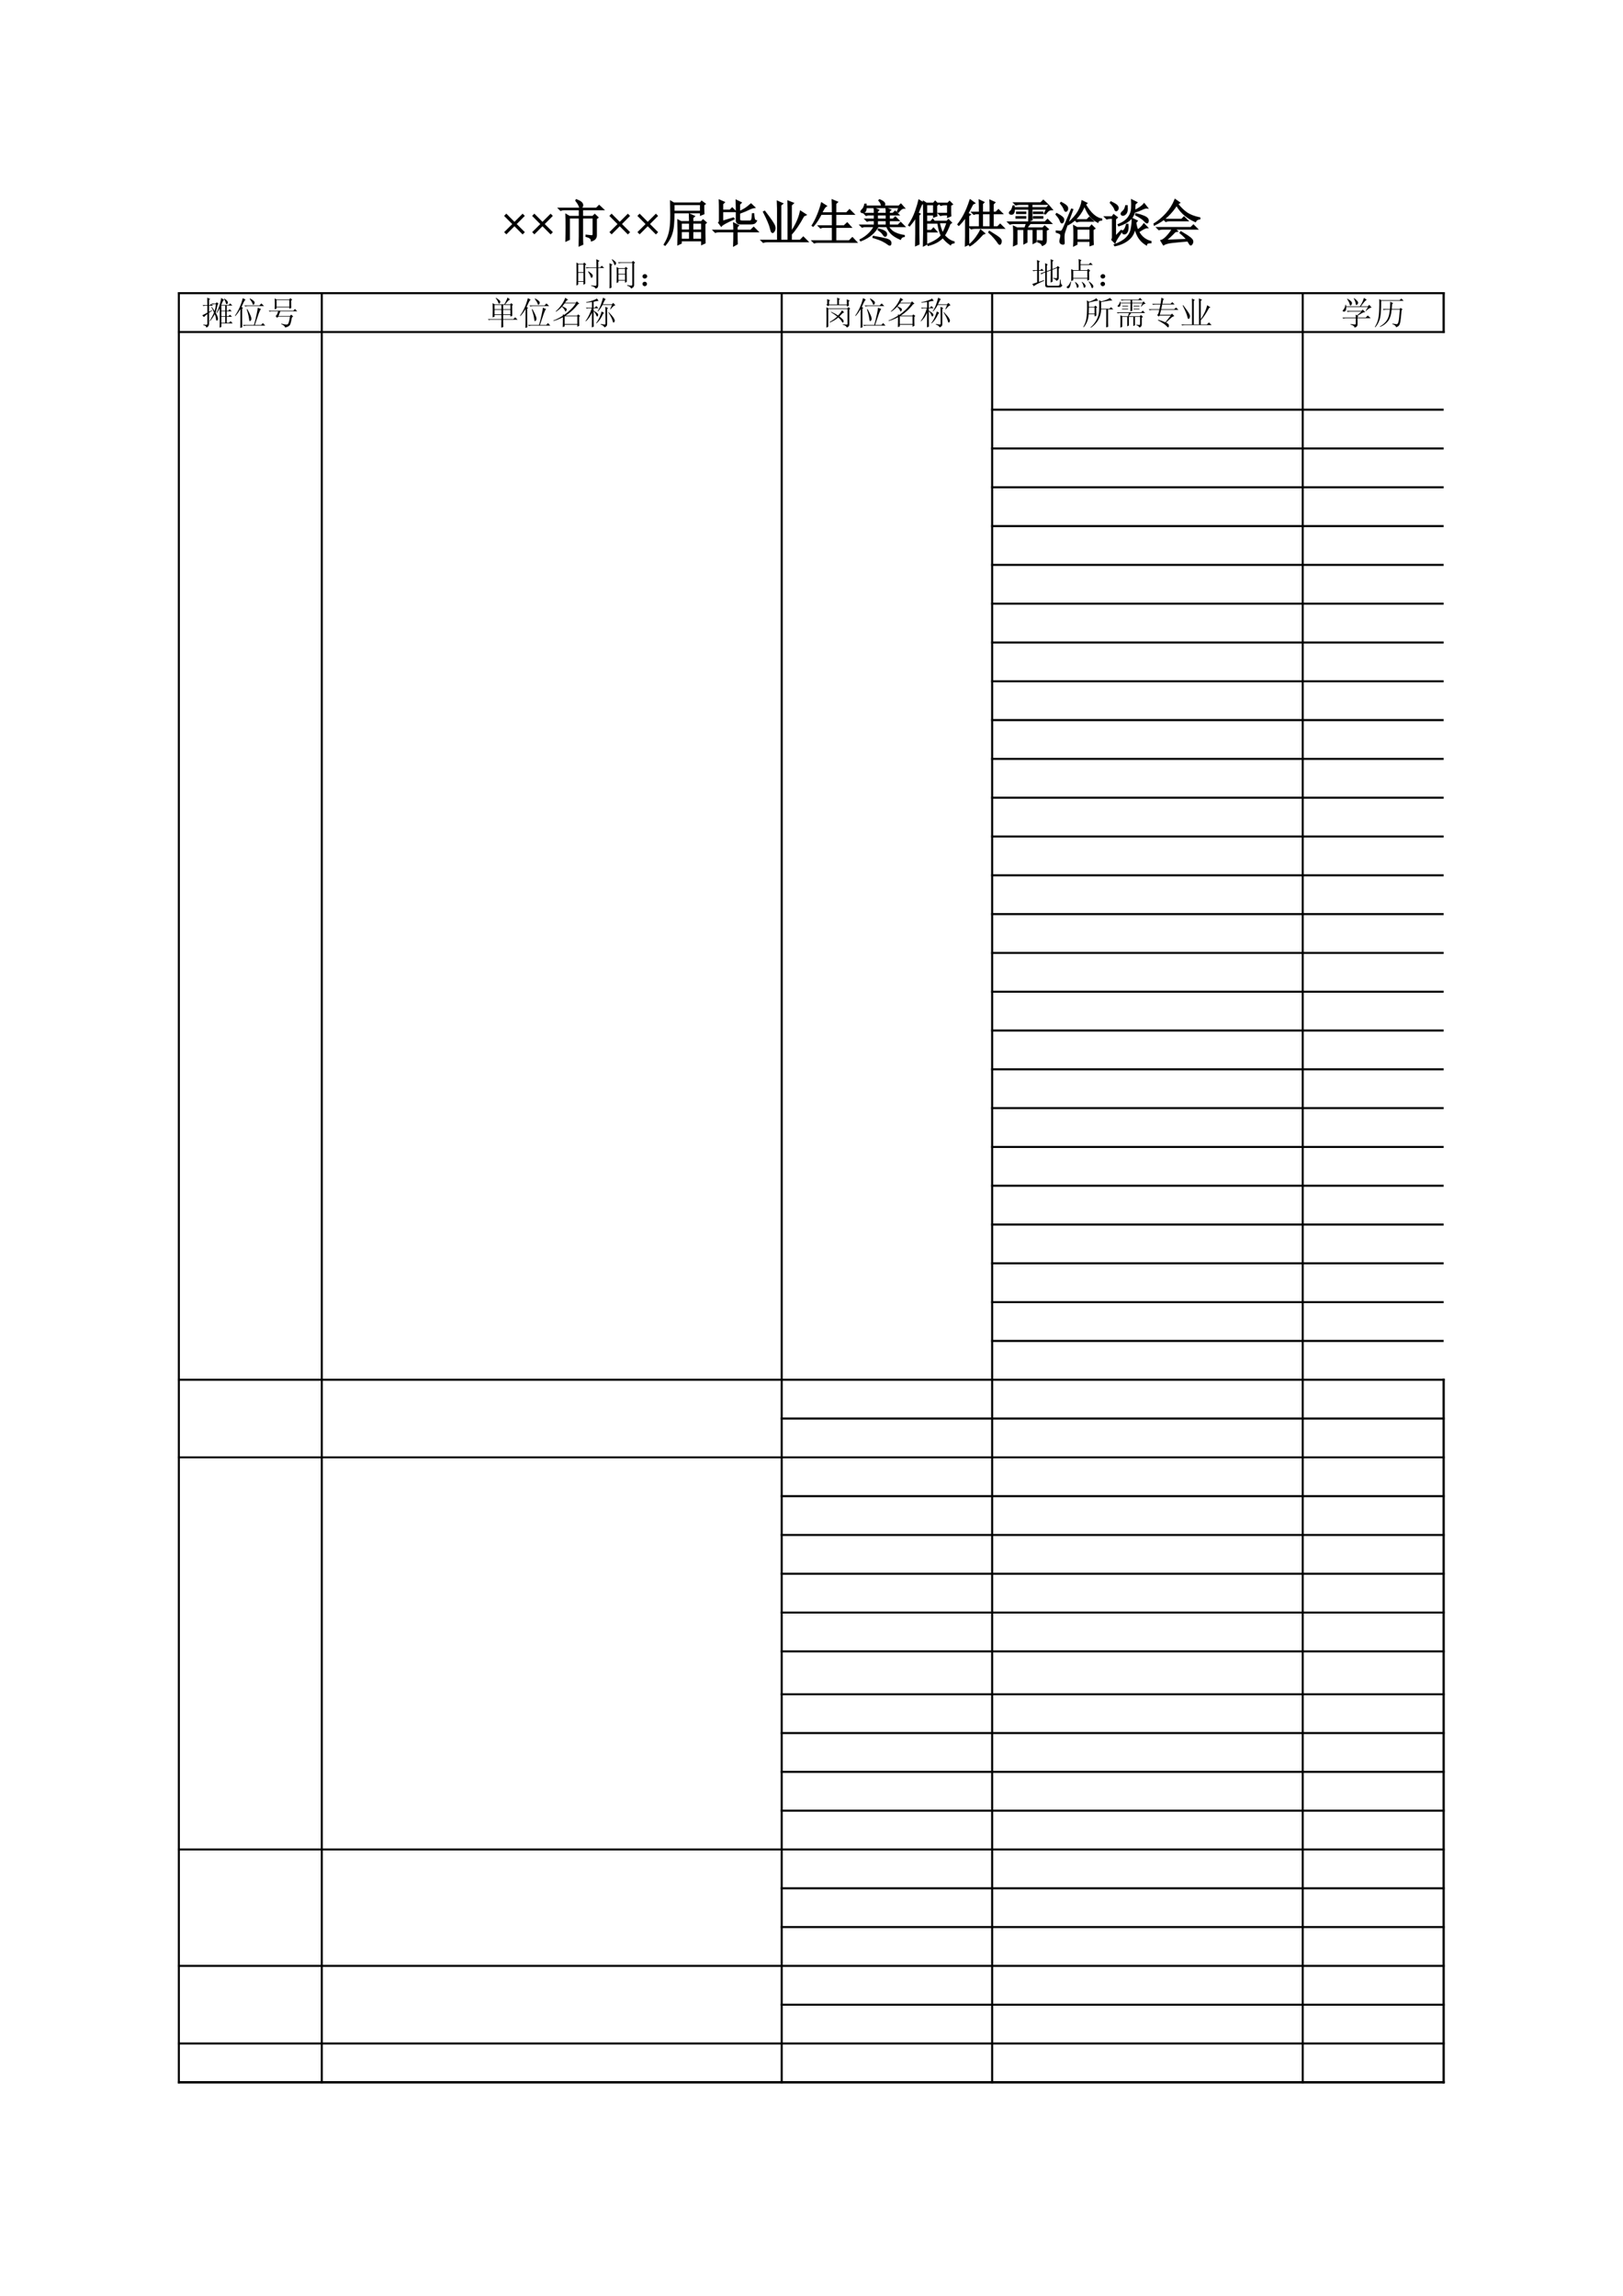 <?xml version="1.0" encoding="UTF-8"?>
<svg xmlns="http://www.w3.org/2000/svg" xmlns:xlink="http://www.w3.org/1999/xlink" width="595.304pt" height="841.89pt" viewBox="0 0 595.304 841.89" version="1.1">
<defs>
<g>
<symbol overflow="visible" id="glyph0-0">
<path style="stroke:none;" d=""/>
</symbol>
<symbol overflow="visible" id="glyph0-1">
<path style="stroke:none;" d="M 8.469 -9.453 L 8.328 -9.359 C 8.672 -8.828 8.891 -8.348 8.984 -7.922 C 9.078 -7.504 9.223 -7.344 9.422 -7.438 C 9.629 -7.531 9.738 -7.691 9.75 -7.922 C 9.77 -8.16 9.688 -8.395 9.5 -8.625 C 9.312 -8.863 8.969 -9.141 8.469 -9.453 Z M 7.391 -6.875 L 8.797 -6.875 L 8.797 -5.016 L 7.391 -5.016 Z M 7.391 -4.781 L 8.797 -4.781 L 8.797 -3 L 7.391 -3 Z M 7.391 -2.766 L 8.797 -2.766 L 8.797 -0.562 L 7.391 -0.562 Z M 6.734 1.219 L 7.391 0.938 L 7.391 -0.328 L 11.516 -0.328 L 10.766 -1.172 L 10.156 -0.562 L 9.359 -0.562 L 9.359 -2.766 L 11.281 -2.766 L 10.578 -3.516 L 9.969 -3 L 9.359 -3 L 9.359 -4.781 L 11.188 -4.781 L 10.438 -5.531 L 9.922 -5.016 L 9.359 -5.016 L 9.359 -6.875 L 11.422 -6.875 L 10.625 -7.672 L 10.062 -7.109 L 7.344 -7.109 C 7.75 -8.234 8.094 -8.859 8.375 -8.984 L 7.297 -9.688 C 7.297 -9.281 7.145 -8.539 6.844 -7.469 C 6.551 -6.395 6.145 -5.328 5.625 -4.266 L 5.766 -4.172 C 6.191 -4.766 6.531 -5.344 6.781 -5.906 C 6.781 -1.906 6.766 0.469 6.734 1.219 Z M 3.797 -7.625 L 4.172 -7.25 L 4.594 -7.391 L 5.391 -7.391 C 5.328 -6.609 5.172 -5.77 4.922 -4.875 C 4.547 -5.469 4.188 -5.977 3.844 -6.406 L 3.703 -6.312 C 4.047 -5.727 4.375 -5.062 4.688 -4.312 C 4.281 -3.312 3.734 -2.281 3.047 -1.219 L 3.188 -1.125 C 3.906 -2 4.5 -2.875 4.969 -3.75 C 5.25 -3.031 5.395 -2.457 5.406 -2.031 C 5.426 -1.613 5.52 -1.395 5.688 -1.375 C 5.863 -1.363 5.992 -1.457 6.078 -1.656 C 6.172 -1.863 6.164 -2.172 6.062 -2.578 C 5.957 -2.984 5.703 -3.547 5.297 -4.266 C 5.547 -5.141 5.781 -6.133 6 -7.25 L 6.359 -7.484 L 5.719 -8.094 L 5.25 -7.625 Z M 2.859 -4.594 L 2.859 -6.828 L 4.312 -6.828 L 3.609 -7.531 L 3.188 -7.062 L 2.859 -7.062 L 2.859 -8.938 L 3.281 -9.312 L 2.203 -9.781 C 2.234 -9.25 2.25 -8.344 2.25 -7.062 L 0.469 -7.062 L 0.844 -6.688 L 1.266 -6.828 L 2.25 -6.828 L 2.25 -4.312 C 1.594 -3.906 0.969 -3.578 0.375 -3.328 L 0.984 -2.672 C 1.234 -2.984 1.656 -3.359 2.25 -3.797 L 2.25 -0.328 C 2.25 0.016 2.113 0.188 1.844 0.188 C 1.582 0.188 1.219 0.156 0.75 0.094 L 0.75 0.281 C 1.531 0.438 1.891 0.75 1.828 1.219 C 2.516 0.969 2.859 0.484 2.859 -0.234 L 2.859 -4.219 L 3.984 -5.016 L 3.938 -5.203 Z M 2.859 -4.594 "/>
</symbol>
<symbol overflow="visible" id="glyph0-2">
<path style="stroke:none;" d="M 2.344 1.312 L 3.047 1.078 C 3.016 0.359 3 -1.922 3 -5.766 L 3.375 -6.031 L 2.766 -6.359 C 2.984 -6.859 3.234 -7.395 3.516 -7.969 C 3.797 -8.551 4.047 -8.922 4.266 -9.078 L 3.234 -9.594 C 2.953 -8.438 2.566 -7.305 2.078 -6.203 C 1.598 -5.098 1.031 -4.094 0.375 -3.188 L 0.516 -3.047 C 1.109 -3.672 1.734 -4.531 2.391 -5.625 C 2.391 -1.938 2.375 0.375 2.344 1.312 Z M 5.766 -9.359 C 6.004 -9.047 6.234 -8.707 6.453 -8.344 C 6.672 -7.988 6.816 -7.676 6.891 -7.406 C 6.973 -7.145 7.098 -7.094 7.266 -7.25 C 7.441 -7.406 7.551 -7.598 7.594 -7.828 C 7.645 -8.066 7.52 -8.328 7.219 -8.609 C 6.926 -8.891 6.488 -9.188 5.906 -9.5 Z M 3.797 -6.922 L 4.172 -6.547 C 4.453 -6.641 4.766 -6.688 5.109 -6.688 L 11.047 -6.688 L 10.062 -7.672 L 9.359 -6.922 Z M 4.688 -5.484 C 5.031 -4.484 5.266 -3.645 5.391 -2.969 C 5.516 -2.301 5.598 -1.797 5.641 -1.453 C 5.691 -1.109 5.863 -1.078 6.156 -1.359 C 6.445 -1.641 6.484 -2.098 6.266 -2.734 C 6.055 -3.379 5.609 -4.328 4.922 -5.578 Z M 8.75 -6.078 C 8.719 -5.648 8.566 -4.812 8.297 -3.562 C 8.035 -2.312 7.719 -1.047 7.344 0.234 L 3.281 0.234 L 3.656 0.609 C 3.938 0.516 4.25 0.469 4.594 0.469 L 11.469 0.469 L 10.625 -0.469 L 9.969 0.234 L 7.672 0.234 C 8.266 -1.547 8.723 -2.906 9.047 -3.844 C 9.379 -4.781 9.672 -5.375 9.922 -5.625 Z M 8.75 -6.078 "/>
</symbol>
<symbol overflow="visible" id="glyph0-3">
<path style="stroke:none;" d="M 8.984 -8.703 L 9.359 -9.031 L 8.703 -9.594 L 8.281 -9.125 L 3.656 -9.125 L 2.953 -9.5 C 2.984 -8.875 3 -8.207 3 -7.5 C 3 -6.801 2.984 -6.145 2.953 -5.531 L 3.656 -5.766 L 3.656 -6.219 L 8.328 -6.219 L 8.328 -5.719 L 9.031 -6 C 9 -6.395 8.984 -7.297 8.984 -8.703 Z M 3.656 -8.891 L 8.328 -8.891 L 8.328 -6.453 L 3.656 -6.453 Z M 9.266 -2.531 L 9.734 -2.859 L 9.031 -3.562 L 8.516 -3.047 L 4.359 -3.047 L 5.016 -4.781 L 11.234 -4.781 L 10.391 -5.625 L 9.781 -5.016 L 0.75 -5.016 L 1.125 -4.641 L 1.547 -4.781 L 4.219 -4.781 C 4.094 -4.312 3.957 -3.938 3.812 -3.656 C 3.676 -3.375 3.5 -3.172 3.281 -3.047 L 3.844 -2.391 L 4.266 -2.812 L 8.562 -2.812 C 8.312 -1.062 8.004 -0.117 7.641 0.016 C 7.285 0.16 6.535 0.062 5.391 -0.281 L 5.344 -0.094 C 6.238 0.281 6.719 0.703 6.781 1.172 C 7.281 1.047 7.641 0.926 7.859 0.812 C 8.078 0.707 8.297 0.531 8.516 0.281 C 8.734 0.031 8.984 -0.906 9.266 -2.531 Z M 9.266 -2.531 "/>
</symbol>
<symbol overflow="visible" id="glyph0-4">
<path style="stroke:none;" d="M 3 -7.109 L 5.531 -7.109 L 5.531 -5.531 L 3 -5.531 Z M 6.172 -7.109 L 8.844 -7.109 L 8.844 -5.531 L 6.172 -5.531 Z M 3 -5.297 L 5.531 -5.297 L 5.531 -3.656 L 3 -3.656 Z M 6.172 -5.297 L 8.844 -5.297 L 8.844 -3.656 L 6.172 -3.656 Z M 3.422 -9.594 C 3.859 -9.094 4.16 -8.598 4.328 -8.109 C 4.504 -7.629 4.676 -7.473 4.844 -7.641 C 5.02 -7.816 5.113 -8.016 5.125 -8.234 C 5.145 -8.453 4.988 -8.691 4.656 -8.953 C 4.332 -9.223 3.953 -9.484 3.516 -9.734 Z M 6.172 -1.688 L 11.469 -1.688 L 10.578 -2.578 L 9.922 -1.922 L 6.172 -1.922 L 6.172 -3.422 L 8.844 -3.422 L 8.844 -2.859 L 9.5 -3.094 C 9.469 -3.719 9.453 -4.977 9.453 -6.875 L 9.781 -7.156 L 9.172 -7.766 L 8.75 -7.344 L 6.875 -7.344 C 7.25 -7.812 7.582 -8.203 7.875 -8.516 C 8.176 -8.828 8.453 -9.031 8.703 -9.125 L 7.766 -9.828 C 7.672 -9.484 7.504 -9.066 7.266 -8.578 C 7.035 -8.098 6.812 -7.688 6.594 -7.344 L 3.047 -7.344 L 2.297 -7.766 C 2.328 -6.891 2.344 -6.016 2.344 -5.141 C 2.344 -4.273 2.328 -3.406 2.297 -2.531 L 3 -2.812 L 3 -3.422 L 5.531 -3.422 L 5.531 -1.922 L 0.562 -1.922 L 0.938 -1.547 L 1.359 -1.688 L 5.531 -1.688 C 5.531 -0.844 5.516 0.125 5.484 1.219 L 6.219 0.984 C 6.188 0.516 6.172 -0.375 6.172 -1.688 Z M 6.172 -1.688 "/>
</symbol>
<symbol overflow="visible" id="glyph0-5">
<path style="stroke:none;" d="M 9.594 -7.344 L 10.109 -7.578 L 9.219 -8.422 L 8.797 -7.906 L 4.875 -7.906 C 5.094 -8.25 5.312 -8.547 5.531 -8.797 L 6.031 -8.984 L 4.969 -9.734 C 4.594 -8.734 4.078 -7.789 3.422 -6.906 C 2.766 -6.02 2.109 -5.312 1.453 -4.781 L 1.594 -4.641 C 2.688 -5.297 3.734 -6.305 4.734 -7.672 L 8.797 -7.672 C 8.266 -6.828 7.609 -6.039 6.828 -5.312 C 6.055 -4.582 5.312 -3.969 4.594 -3.469 L 4.078 -3.656 L 4.078 -3.188 C 3.047 -2.5 1.891 -1.906 0.609 -1.406 L 0.656 -1.219 C 1.875 -1.562 3.016 -2.031 4.078 -2.625 L 4.078 -1.125 C 4.078 -0.781 4.062 -0.062 4.031 1.031 L 4.734 0.75 L 4.734 0.141 L 9.406 0.141 L 9.406 0.891 L 10.109 0.516 C 10.078 -0.016 10.062 -0.516 10.062 -0.984 L 10.062 -2.766 L 10.438 -3.047 L 9.688 -3.656 L 9.312 -3.188 L 5.062 -3.188 C 5.863 -3.688 6.629 -4.266 7.359 -4.922 C 8.098 -5.578 8.844 -6.383 9.594 -7.344 Z M 3.891 -6.594 L 3.75 -6.453 C 4.344 -5.898 4.703 -5.438 4.828 -5.062 C 4.953 -4.688 5.098 -4.613 5.266 -4.844 C 5.441 -5.082 5.516 -5.328 5.484 -5.578 C 5.453 -5.828 4.922 -6.164 3.891 -6.594 Z M 4.734 -2.953 L 9.406 -2.953 L 9.406 -0.141 L 4.734 -0.141 Z M 4.734 -2.953 "/>
</symbol>
<symbol overflow="visible" id="glyph0-6">
<path style="stroke:none;" d="M 9.453 -5.578 L 9.594 -5.484 C 10 -6.004 10.332 -6.379 10.594 -6.609 C 10.863 -6.848 11.125 -6.969 11.375 -6.969 L 10.578 -7.859 L 10.062 -7.344 L 6.734 -7.344 C 7.234 -8.469 7.594 -9.094 7.812 -9.219 L 6.828 -9.781 C 6.672 -9.156 6.438 -8.379 6.125 -7.453 C 5.82 -6.535 5.391 -5.66 4.828 -4.828 L 4.922 -4.688 C 5.516 -5.25 6.086 -6.055 6.641 -7.109 L 10.109 -7.109 Z M 7.719 -0.281 C 7.719 -0.125 7.676 -0.016 7.594 0.047 C 7.52 0.109 6.988 0.047 6 -0.141 L 5.953 0.047 C 6.379 0.203 6.688 0.359 6.875 0.516 C 7.062 0.672 7.234 0.875 7.391 1.125 C 7.766 0.938 8.016 0.766 8.141 0.609 C 8.266 0.453 8.328 0.234 8.328 -0.047 L 8.328 -5.625 L 8.703 -5.953 L 7.672 -6.453 C 7.703 -5.742 7.719 -3.688 7.719 -0.281 Z M 6.312 -4.734 C 6.219 -4.234 6 -3.582 5.656 -2.781 C 5.32 -1.988 4.875 -1.219 4.312 -0.469 L 4.406 -0.328 C 5.344 -1.109 6.164 -2.297 6.875 -3.891 L 7.25 -4.172 Z M 8.891 -4.5 L 8.797 -4.359 C 9.266 -3.641 9.625 -3.016 9.875 -2.484 C 10.125 -1.953 10.301 -1.484 10.406 -1.078 C 10.52 -0.672 10.66 -0.547 10.828 -0.703 C 11.004 -0.859 11.109 -1.047 11.141 -1.266 C 11.172 -1.484 11.047 -1.828 10.766 -2.297 C 10.484 -2.766 9.859 -3.5 8.891 -4.5 Z M 3.375 -4.781 C 3.812 -4.406 4.129 -3.938 4.328 -3.375 C 4.535 -2.812 4.738 -2.719 4.938 -3.094 C 5.145 -3.469 5.066 -3.812 4.703 -4.125 C 4.348 -4.438 3.906 -4.734 3.375 -5.016 L 3.375 -5.906 L 5.156 -5.906 L 4.359 -6.688 L 3.797 -6.125 L 3.375 -6.125 L 3.375 -8.281 C 4.25 -8.5 4.859 -8.609 5.203 -8.609 L 4.594 -9.453 C 4.094 -9.141 3.488 -8.875 2.781 -8.656 C 2.082 -8.438 1.375 -8.266 0.656 -8.141 L 0.656 -7.953 C 1.375 -8.016 2.078 -8.094 2.766 -8.188 L 2.766 -6.125 L 0.516 -6.125 L 0.891 -5.766 L 1.312 -5.906 L 2.672 -5.906 C 2.453 -5.094 2.141 -4.266 1.734 -3.422 C 1.328 -2.578 0.891 -1.844 0.422 -1.219 L 0.516 -1.078 C 1.422 -1.891 2.172 -2.953 2.766 -4.266 C 2.766 -1.609 2.75 0.188 2.719 1.125 L 3.422 0.844 C 3.391 -0.062 3.375 -1.938 3.375 -4.781 Z M 3.375 -4.781 "/>
</symbol>
<symbol overflow="visible" id="glyph0-7">
<path style="stroke:none;" d="M 7.812 -0.047 L 7.812 0.141 C 8.656 0.359 9.141 0.703 9.266 1.172 C 9.922 0.953 10.234 0.531 10.203 -0.094 L 10.203 -5.438 L 10.531 -5.719 L 9.922 -6.312 L 9.453 -5.859 L 2.531 -5.859 L 1.781 -6.266 C 1.812 -5.023 1.828 -3.781 1.828 -2.531 C 1.828 -1.281 1.812 -0.031 1.781 1.219 L 2.484 0.844 L 2.484 -5.625 L 9.547 -5.625 L 9.547 -0.234 C 9.547 -0.047 9.5 0.062 9.406 0.094 C 9.312 0.125 8.781 0.078 7.812 -0.047 Z M 3.562 -4.594 L 3.469 -4.453 C 4.344 -3.922 5.109 -3.391 5.766 -2.859 C 5.109 -2.203 4.172 -1.531 2.953 -0.844 L 3.047 -0.656 C 4.266 -1.156 5.305 -1.781 6.172 -2.531 C 6.703 -2.062 7.113 -1.578 7.406 -1.078 C 7.707 -0.578 7.922 -0.488 8.047 -0.812 C 8.172 -1.145 8.109 -1.457 7.859 -1.75 C 7.609 -2.051 7.172 -2.438 6.547 -2.906 C 7.141 -3.469 7.578 -3.906 7.859 -4.219 L 8.328 -4.359 L 7.531 -5.156 C 7.188 -4.531 6.703 -3.891 6.078 -3.234 C 5.273 -3.766 4.438 -4.219 3.562 -4.594 Z M 2.109 -7.484 L 1.781 -7.203 L 2.438 -6.641 L 2.766 -7.016 L 9.312 -7.016 L 9.312 -6.5 L 10.016 -6.828 C 9.984 -7.203 9.969 -7.703 9.969 -8.328 L 10.344 -8.703 L 9.266 -9.172 C 9.297 -8.766 9.312 -8.125 9.312 -7.25 L 6.406 -7.25 L 6.406 -8.984 L 6.781 -9.312 L 5.719 -9.781 C 5.75 -9.375 5.766 -8.531 5.766 -7.25 L 2.766 -7.25 L 2.766 -8.469 L 3.141 -8.797 L 2.062 -9.266 C 2.094 -8.828 2.109 -8.234 2.109 -7.484 Z M 2.109 -7.484 "/>
</symbol>
<symbol overflow="visible" id="glyph0-8">
<path style="stroke:none;" d="M 9.547 -0.797 L 9.547 -5.484 L 11.469 -5.484 L 10.672 -6.266 L 9.969 -5.719 L 7.016 -5.719 L 7.016 -8.188 C 9.328 -8.625 10.703 -8.812 11.141 -8.75 L 10.25 -9.688 C 9.969 -9.469 9.531 -9.238 8.938 -9 C 8.344 -8.77 7.719 -8.578 7.062 -8.422 L 6.266 -8.844 C 6.328 -7.469 6.328 -6.164 6.266 -4.938 C 6.203 -3.707 5.859 -2.551 5.234 -1.469 C 4.617 -0.395 3.922 0.453 3.141 1.078 L 3.234 1.266 C 5.66 -0.422 6.922 -2.672 7.016 -5.484 L 8.891 -5.484 L 8.891 -1.453 C 8.891 -0.672 8.875 0.188 8.844 1.125 L 9.594 0.891 C 9.562 0.172 9.547 -0.391 9.547 -0.797 Z M 2.531 -6.172 L 4.594 -6.172 L 4.594 -3.938 L 2.484 -3.938 Z M 5.25 -9.594 C 5 -9.344 4.598 -9.094 4.047 -8.844 C 3.504 -8.594 3.016 -8.406 2.578 -8.281 L 1.781 -8.797 C 1.844 -8.078 1.863 -7.031 1.844 -5.656 C 1.832 -4.289 1.754 -3.129 1.609 -2.172 C 1.473 -1.223 1.094 -0.172 0.469 0.984 L 0.562 1.125 C 1.688 -0.125 2.312 -1.734 2.438 -3.703 L 4.594 -3.703 L 4.594 -2.906 L 5.25 -3.188 C 5.219 -3.688 5.203 -4.625 5.203 -6 L 5.578 -6.219 L 4.922 -6.875 L 4.453 -6.406 L 2.531 -6.406 L 2.531 -8 C 4.25 -8.438 5.375 -8.656 5.906 -8.656 Z M 5.25 -9.594 "/>
</symbol>
<symbol overflow="visible" id="glyph0-9">
<path style="stroke:none;" d="M 4.828 -2.953 L 2.859 -2.953 L 2.062 -3.328 C 2.094 -2.922 2.109 -2.223 2.109 -1.234 C 2.109 -0.254 2.094 0.562 2.062 1.219 L 2.766 0.891 L 2.766 -2.719 L 4.594 -2.719 L 4.594 0.75 L 5.203 0.422 L 5.203 -2.719 L 6.828 -2.719 L 6.828 0.656 L 7.438 0.328 L 7.438 -2.719 L 9.312 -2.719 L 9.312 -0.094 C 9.312 0.125 9.191 0.234 8.953 0.234 C 8.723 0.234 8.391 0.203 7.953 0.141 L 7.953 0.328 C 8.516 0.484 8.891 0.766 9.078 1.172 C 9.422 1.016 9.645 0.859 9.75 0.703 C 9.863 0.547 9.922 0.297 9.922 -0.047 L 9.922 -2.484 L 10.391 -2.719 L 9.594 -3.422 L 9.172 -2.953 L 5.109 -2.953 C 5.297 -3.234 5.602 -3.641 6.031 -4.172 L 11.141 -4.172 L 10.297 -5.016 L 9.688 -4.406 L 0.75 -4.406 L 1.125 -4.031 C 1.406 -4.125 1.719 -4.172 2.062 -4.172 L 5.25 -4.172 Z M 6.922 -5.719 L 6.922 -5.484 L 9.078 -5.484 L 9.078 -5.719 Z M 6.453 -5.016 C 6.422 -5.266 6.406 -6.148 6.406 -7.672 L 10.156 -7.672 L 9.594 -6.547 L 9.781 -6.5 C 10.156 -7 10.457 -7.297 10.688 -7.391 C 10.926 -7.484 11.141 -7.531 11.328 -7.531 L 10.578 -8.422 L 10.109 -7.906 L 6.406 -7.906 L 6.406 -8.844 L 10.156 -8.844 L 9.266 -9.688 L 8.656 -9.078 L 2.203 -9.078 L 2.578 -8.703 C 2.859 -8.797 3.172 -8.844 3.516 -8.844 L 5.812 -8.844 L 5.812 -7.906 L 2.109 -7.906 L 2.062 -8.328 L 1.922 -8.328 C 1.734 -7.641 1.535 -7.223 1.328 -7.078 C 1.129 -6.941 1.035 -6.801 1.047 -6.656 C 1.066 -6.52 1.203 -6.441 1.453 -6.422 C 1.703 -6.41 1.879 -6.516 1.984 -6.734 C 2.098 -6.953 2.141 -7.266 2.109 -7.672 L 5.812 -7.672 C 5.812 -6.703 5.797 -5.723 5.766 -4.734 Z M 2.812 -6.828 L 2.812 -6.594 L 4.922 -6.594 L 4.922 -6.828 Z M 6.922 -6.828 L 6.922 -6.594 L 9.078 -6.594 L 9.078 -6.828 Z M 2.672 -5.719 L 2.672 -5.484 L 4.922 -5.484 L 4.922 -5.719 Z M 2.672 -5.719 "/>
</symbol>
<symbol overflow="visible" id="glyph0-10">
<path style="stroke:none;" d="M 4.406 -5.531 L 0.469 -5.531 L 0.844 -5.156 C 1.125 -5.25 1.438 -5.297 1.781 -5.297 L 4.359 -5.297 C 4.203 -4.547 4.066 -4.066 3.953 -3.859 C 3.848 -3.66 3.719 -3.516 3.562 -3.422 L 4.172 -2.859 L 4.5 -3.234 L 8.562 -3.234 C 7.719 -2.141 7.062 -1.312 6.594 -0.75 C 5.883 -1.062 5 -1.375 3.938 -1.688 L 3.844 -1.5 C 5.52 -0.594 6.566 0.109 6.984 0.609 C 7.41 1.109 7.676 1.234 7.781 0.984 C 7.895 0.734 7.922 0.473 7.859 0.203 C 7.797 -0.055 7.453 -0.344 6.828 -0.656 C 7.484 -1.25 8.047 -1.77 8.516 -2.219 C 8.984 -2.676 9.438 -2.938 9.875 -3 L 9.031 -3.938 L 8.609 -3.516 L 4.547 -3.516 C 4.672 -3.984 4.828 -4.578 5.016 -5.297 L 11.375 -5.297 L 10.484 -6.172 L 9.828 -5.531 L 5.062 -5.531 C 5.188 -6.145 5.312 -6.734 5.438 -7.297 L 9.969 -7.297 L 9.125 -8.141 L 8.516 -7.531 L 5.484 -7.531 C 5.578 -8.031 5.672 -8.516 5.766 -8.984 L 6.125 -9.219 L 5.109 -9.781 C 5.109 -9.406 5.016 -8.656 4.828 -7.531 L 1.734 -7.531 L 2.109 -7.156 C 2.391 -7.25 2.703 -7.297 3.047 -7.297 L 4.781 -7.297 C 4.656 -6.641 4.531 -6.051 4.406 -5.531 Z M 4.406 -5.531 "/>
</symbol>
<symbol overflow="visible" id="glyph0-11">
<path style="stroke:none;" d="M 1.125 -7.016 L 0.938 -6.922 C 1.906 -5.023 2.473 -3.66 2.641 -2.828 C 2.816 -2.004 3.047 -1.77 3.328 -2.125 C 3.609 -2.488 3.676 -2.922 3.531 -3.422 C 3.395 -3.922 2.594 -5.117 1.125 -7.016 Z M 4.359 -7.766 L 4.359 0.047 L 0.422 0.047 L 0.797 0.422 C 1.078 0.328 1.391 0.281 1.734 0.281 L 11.562 0.281 L 10.578 -0.703 L 9.828 0.047 L 7.578 0.047 L 7.578 -1.5 C 8.484 -2.438 9.5 -3.938 10.625 -6 L 11.141 -6.219 L 9.922 -7.016 C 9.578 -5.367 8.797 -3.656 7.578 -1.875 L 7.578 -8.609 L 8.047 -9.031 L 6.875 -9.5 C 6.906 -8.75 6.922 -8.156 6.922 -7.719 L 6.922 0.047 L 5.016 0.047 L 5.016 -8.609 L 5.438 -8.938 L 4.312 -9.453 C 4.344 -8.828 4.359 -8.266 4.359 -7.766 Z M 4.359 -7.766 "/>
</symbol>
<symbol overflow="visible" id="glyph0-12">
<path style="stroke:none;" d="M 2.578 -9.406 L 2.438 -9.266 C 2.969 -8.516 3.281 -7.891 3.375 -7.391 C 3.469 -6.891 3.629 -6.75 3.859 -6.969 C 4.098 -7.188 4.219 -7.484 4.219 -7.859 C 4.219 -8.234 3.672 -8.75 2.578 -9.406 Z M 5.062 -9.594 L 4.875 -9.5 C 5.312 -8.719 5.551 -8.078 5.594 -7.578 C 5.645 -7.078 5.805 -6.941 6.078 -7.172 C 6.359 -7.41 6.488 -7.688 6.469 -8 C 6.457 -8.312 5.988 -8.844 5.062 -9.594 Z M 9.359 -4.875 C 10.141 -5.707 10.828 -6.125 11.422 -6.125 L 10.578 -7.156 L 10.016 -6.594 L 7.484 -6.594 C 8.609 -8.188 9.344 -8.984 9.688 -8.984 L 8.609 -9.688 C 8.391 -8.781 7.906 -7.75 7.156 -6.594 L 2.062 -6.594 L 2.062 -7.156 L 1.828 -7.156 C 1.672 -6.32 1.438 -5.75 1.125 -5.438 C 0.812 -5.125 0.738 -4.906 0.906 -4.781 C 1.082 -4.656 1.285 -4.629 1.516 -4.703 C 1.754 -4.785 1.922 -4.969 2.016 -5.25 C 2.109 -5.531 2.141 -5.898 2.109 -6.359 L 10.109 -6.359 L 9.219 -4.969 Z M 3.703 -0.094 L 3.703 0.094 C 4.703 0.375 5.188 0.75 5.156 1.219 C 5.926 1.031 6.297 0.594 6.266 -0.094 L 6.266 -2.25 L 11.094 -2.25 L 10.016 -3.234 L 9.266 -2.484 L 6.266 -2.484 L 6.266 -2.719 L 6.641 -2.953 L 6.219 -3.141 C 6.969 -3.609 7.551 -3.953 7.969 -4.172 C 8.395 -4.391 8.781 -4.469 9.125 -4.406 L 8.188 -5.391 L 7.672 -4.922 L 2.297 -4.922 L 2.672 -4.547 C 2.953 -4.641 3.266 -4.688 3.609 -4.688 L 7.719 -4.688 L 6.078 -3.281 L 5.578 -3.562 C 5.609 -3.125 5.625 -2.766 5.625 -2.484 L 0.703 -2.484 L 1.078 -2.109 C 1.359 -2.203 1.672 -2.25 2.016 -2.25 L 5.625 -2.25 L 5.625 -0.375 C 5.625 -0.062 5.5 0.082 5.25 0.062 C 5 0.051 4.484 0 3.703 -0.094 Z M 3.703 -0.094 "/>
</symbol>
<symbol overflow="visible" id="glyph0-13">
<path style="stroke:none;" d="M 7.062 -0.281 L 7.016 -0.094 C 7.953 0.219 8.406 0.609 8.375 1.078 C 8.906 0.922 9.281 0.688 9.5 0.375 C 9.719 0.062 9.879 -0.391 9.984 -0.984 C 10.098 -1.578 10.25 -2.984 10.438 -5.203 L 10.812 -5.438 L 10.062 -6.031 L 9.734 -5.625 L 6.828 -5.625 C 6.859 -6.176 6.906 -6.781 6.969 -7.438 L 7.344 -7.766 L 6.266 -8.281 C 6.266 -7.688 6.254 -7.25 6.234 -6.969 C 6.223 -6.688 6.203 -6.238 6.172 -5.625 L 3.516 -5.625 L 3.891 -5.25 C 4.172 -5.344 4.484 -5.391 4.828 -5.391 L 6.125 -5.391 C 6.008 -3.766 5.66 -2.488 5.078 -1.562 C 4.504 -0.645 3.625 0.141 2.438 0.797 L 2.531 0.938 C 3.688 0.5 4.645 -0.188 5.406 -1.125 C 6.164 -2.062 6.625 -3.484 6.781 -5.391 L 9.781 -5.391 C 9.625 -2.984 9.457 -1.484 9.281 -0.891 C 9.113 -0.297 8.879 -0.016 8.578 -0.047 C 8.285 -0.078 7.781 -0.156 7.062 -0.281 Z M 0.609 0.984 L 0.75 1.078 C 1.344 0.516 1.863 -0.363 2.312 -1.562 C 2.77 -2.77 2.984 -5.117 2.953 -8.609 L 11.188 -8.609 L 10.344 -9.453 L 9.688 -8.844 L 2.953 -8.844 L 2.25 -9.266 C 2.281 -7.891 2.266 -6.445 2.203 -4.938 C 2.141 -3.426 1.973 -2.238 1.703 -1.375 C 1.441 -0.52 1.078 0.266 0.609 0.984 Z M 0.609 0.984 "/>
</symbol>
<symbol overflow="visible" id="glyph0-14">
<path style="stroke:none;" d="M 8.609 -6.688 L 4.641 -6.688 L 5.016 -6.312 C 5.297 -6.406 5.609 -6.453 5.953 -6.453 L 8.609 -6.453 L 8.609 -0.422 C 8.609 -0.078 8.484 0.082 8.234 0.062 C 7.984 0.051 7.469 0 6.688 -0.094 L 6.641 0.094 C 7.547 0.281 8.109 0.625 8.328 1.125 C 8.734 0.969 8.988 0.797 9.094 0.609 C 9.207 0.422 9.266 0.156 9.266 -0.188 L 9.266 -6.453 L 11.469 -6.453 L 10.578 -7.297 L 9.969 -6.688 L 9.266 -6.688 L 9.266 -8.75 L 9.734 -9.078 L 8.562 -9.688 C 8.594 -8.875 8.609 -7.875 8.609 -6.688 Z M 5.672 -5.25 L 5.531 -5.109 C 6.02 -4.391 6.344 -3.781 6.5 -3.281 C 6.656 -2.781 6.848 -2.703 7.078 -3.047 C 7.316 -3.391 7.332 -3.719 7.125 -4.031 C 6.926 -4.344 6.441 -4.75 5.672 -5.25 Z M 1.922 -7.766 L 3.844 -7.766 L 3.844 -4.922 L 1.922 -4.922 Z M 1.922 -4.688 L 3.844 -4.688 L 3.844 -1.641 L 1.922 -1.641 Z M 4.453 -3.703 L 4.453 -7.484 L 4.875 -7.766 L 4.125 -8.469 L 3.75 -8 L 2.062 -8 L 1.266 -8.469 C 1.297 -7.812 1.312 -6.484 1.312 -4.484 C 1.312 -2.492 1.297 -1 1.266 0 L 1.922 -0.422 L 1.922 -1.406 L 3.844 -1.406 L 3.844 -0.281 L 4.5 -0.703 C 4.469 -1.203 4.453 -2.203 4.453 -3.703 Z M 4.453 -3.703 "/>
</symbol>
<symbol overflow="visible" id="glyph0-15">
<path style="stroke:none;" d="M 4.031 -0.938 L 4.688 -1.266 L 4.688 -1.828 L 7.109 -1.828 L 7.109 -1.031 L 7.766 -1.406 C 7.734 -2.375 7.719 -3.906 7.719 -6 L 8.141 -6.219 L 7.438 -6.875 L 7.016 -6.406 L 4.734 -6.406 L 4.031 -6.828 C 4.062 -5.867 4.078 -4.895 4.078 -3.906 C 4.078 -2.926 4.062 -1.938 4.031 -0.938 Z M 4.688 -6.172 L 7.109 -6.172 L 7.109 -4.312 L 4.688 -4.312 Z M 4.688 -4.078 L 7.109 -4.078 L 7.109 -2.062 L 4.688 -2.062 Z M 2.391 -9.688 L 2.25 -9.547 C 2.688 -8.953 2.973 -8.41 3.109 -7.922 C 3.254 -7.441 3.438 -7.363 3.656 -7.688 C 3.875 -8.02 3.895 -8.316 3.719 -8.578 C 3.551 -8.848 3.109 -9.219 2.391 -9.688 Z M 2.109 -0.75 L 2.109 -7.391 L 2.531 -7.672 L 1.406 -8.234 C 1.438 -7.766 1.453 -6.219 1.453 -3.594 C 1.453 -0.977 1.438 0.562 1.406 1.031 L 2.156 0.75 C 2.125 0.25 2.109 -0.25 2.109 -0.75 Z M 7.906 -0.188 L 7.906 0.047 C 8.625 0.203 9.109 0.547 9.359 1.078 C 9.766 0.891 10.047 0.703 10.203 0.516 C 10.359 0.328 10.438 0.094 10.438 -0.188 L 10.438 -8.094 L 10.812 -8.422 L 10.062 -9.078 L 9.641 -8.562 L 4.5 -8.562 L 4.875 -8.188 C 5.156 -8.281 5.469 -8.328 5.812 -8.328 L 9.781 -8.328 L 9.781 -0.422 C 9.781 -0.203 9.719 -0.066 9.594 -0.016 C 9.469 0.023 8.906 -0.031 7.906 -0.188 Z M 7.906 -0.188 "/>
</symbol>
<symbol overflow="visible" id="glyph0-16">
<path style="stroke:none;" d="M 3.156 -0.578 C 3.145 -0.285 3.004 -0.062 2.734 0.094 C 2.473 0.25 2.207 0.25 1.938 0.094 C 1.676 -0.062 1.535 -0.297 1.516 -0.609 C 1.504 -0.922 1.645 -1.156 1.938 -1.312 C 2.238 -1.469 2.52 -1.457 2.781 -1.281 C 3.051 -1.113 3.176 -0.879 3.156 -0.578 Z M 3.234 -3.391 C 3.234 -3.066 3.066 -2.832 2.734 -2.688 C 2.41 -2.551 2.125 -2.566 1.875 -2.734 C 1.625 -2.91 1.504 -3.145 1.516 -3.438 C 1.535 -3.738 1.688 -3.957 1.969 -4.094 C 2.25 -4.238 2.531 -4.238 2.812 -4.094 C 3.094 -3.957 3.234 -3.723 3.234 -3.391 Z M 3.234 -3.391 "/>
</symbol>
<symbol overflow="visible" id="glyph0-17">
<path style="stroke:none;" d=""/>
</symbol>
<symbol overflow="visible" id="glyph0-18">
<path style="stroke:none;" d=""/>
</symbol>
<symbol overflow="visible" id="glyph0-19">
<path style="stroke:none;" d="M 8.141 -2.812 L 8.141 -2.625 C 8.766 -2.438 9.156 -2.141 9.312 -1.734 C 9.625 -1.891 9.844 -2.035 9.969 -2.172 C 10.094 -2.316 10.156 -2.5 10.156 -2.719 L 10.156 -6.266 L 10.531 -6.594 L 9.781 -7.203 L 9.406 -6.688 L 7.859 -6.078 L 7.859 -8.797 L 8.281 -9.219 L 7.203 -9.688 C 7.234 -9.188 7.25 -8.656 7.25 -8.094 L 7.25 -5.859 L 5.812 -5.297 L 5.812 -7.391 L 6.125 -7.766 L 5.156 -8.234 C 5.188 -7.672 5.203 -7.188 5.203 -6.781 L 5.203 -5.109 L 3.422 -4.453 L 3.891 -4.172 L 4.312 -4.5 L 5.203 -4.828 L 5.203 -0.188 C 5.203 0.375 5.492 0.656 6.078 0.656 L 10.438 0.656 C 10.906 0.656 11.266 0.391 11.516 -0.141 C 11.234 -0.266 11.062 -0.484 11 -0.797 C 10.938 -1.109 10.891 -1.578 10.859 -2.203 L 10.625 -2.203 C 10.625 -1.609 10.598 -1.094 10.547 -0.656 C 10.504 -0.219 10.312 0.016 9.969 0.047 L 6.453 0.047 C 6.023 0.047 5.812 -0.172 5.812 -0.609 L 5.812 -5.016 L 7.25 -5.578 C 7.25 -3.703 7.234 -2.219 7.203 -1.125 L 7.906 -1.453 C 7.875 -2.297 7.859 -3.75 7.859 -5.812 L 9.547 -6.453 L 9.547 -3.047 C 9.547 -2.859 9.5 -2.75 9.406 -2.719 C 9.312 -2.688 8.891 -2.719 8.141 -2.812 Z M 2.906 -1.359 L 2.906 -5.438 L 4.688 -5.438 L 3.938 -6.172 L 3.422 -5.672 L 2.906 -5.672 L 2.906 -8.562 L 3.281 -8.891 L 2.203 -9.406 C 2.234 -8.781 2.25 -8.25 2.25 -7.812 L 2.25 -5.672 L 0.516 -5.672 L 0.891 -5.297 C 1.172 -5.391 1.484 -5.438 1.828 -5.438 L 2.25 -5.438 L 2.25 -1.172 C 1.438 -0.891 0.844 -0.703 0.469 -0.609 L 1.031 0.234 C 1.312 -0.141 2.578 -0.812 4.828 -1.781 L 4.781 -2.016 Z M 2.906 -1.359 "/>
</symbol>
<symbol overflow="visible" id="glyph0-20">
<path style="stroke:none;" d="M 3.516 -5.438 L 8.656 -5.438 L 8.656 -2.812 L 3.516 -2.812 Z M 2.766 -1.688 L 3.516 -1.969 L 3.516 -2.578 L 8.656 -2.578 L 8.656 -1.828 L 9.359 -2.109 C 9.328 -2.641 9.312 -3.641 9.312 -5.109 L 9.734 -5.438 L 9.031 -6.125 L 8.562 -5.672 L 6.172 -5.672 L 6.172 -7.578 L 10.672 -7.578 L 9.828 -8.422 L 9.219 -7.812 L 6.172 -7.812 L 6.172 -8.938 L 6.547 -9.312 L 5.484 -9.734 C 5.516 -9.109 5.531 -7.754 5.531 -5.672 L 3.516 -5.672 L 2.766 -6.031 C 2.797 -5.289 2.812 -4.547 2.812 -3.797 C 2.812 -3.047 2.797 -2.344 2.766 -1.688 Z M 2.531 -1.453 C 2.281 -0.891 2.082 -0.516 1.938 -0.328 C 1.801 -0.141 1.594 0.062 1.312 0.281 C 1.031 0.5 1.02 0.691 1.281 0.859 C 1.551 1.035 1.812 1 2.062 0.75 C 2.312 0.5 2.531 -0.234 2.719 -1.453 Z M 4.172 -1.219 C 4.516 -0.594 4.719 -0.055 4.781 0.391 C 4.844 0.848 5 0.953 5.25 0.703 C 5.5 0.453 5.562 0.172 5.438 -0.141 C 5.312 -0.453 4.922 -0.859 4.266 -1.359 Z M 6.641 -1.266 C 6.984 -0.766 7.203 -0.25 7.297 0.281 C 7.391 0.812 7.562 0.938 7.812 0.656 C 8.062 0.375 8.094 0.07 7.906 -0.25 C 7.719 -0.582 7.328 -0.969 6.734 -1.406 Z M 9.172 -1.406 C 9.672 -0.719 9.988 -0.109 10.125 0.422 C 10.27 0.953 10.469 1.062 10.719 0.75 C 10.969 0.438 10.941 0.086 10.641 -0.297 C 10.348 -0.691 9.891 -1.109 9.266 -1.547 Z M 9.172 -1.406 "/>
</symbol>
<symbol overflow="visible" id="glyph1-0">
<path style="stroke:none;" d="M 2.5 0 L 2.5 -11.25 L 11.5 -11.25 L 11.5 0 Z M 2.781 -0.281 L 11.219 -0.281 L 11.219 -10.969 L 2.781 -10.969 Z M 2.781 -0.281 "/>
</symbol>
<symbol overflow="visible" id="glyph1-1">
<path style="stroke:none;" d="M 2.172 -9.781 L 5.156 -6.781 L 8.141 -9.766 L 8.953 -8.953 L 5.984 -5.969 L 8.969 -2.984 L 8.141 -2.156 L 5.156 -5.156 L 2.188 -2.188 L 1.375 -3 L 4.344 -5.953 L 1.359 -8.953 Z M 2.172 -9.781 "/>
</symbol>
<symbol overflow="visible" id="glyph2-0">
<path style="stroke:none;" d=""/>
</symbol>
<symbol overflow="visible" id="glyph2-1">
<path style="stroke:none;" d="M 7.172 -14.562 C 7.828 -13.719 8.223 -13.07 8.359 -12.625 C 8.504 -12.176 8.672 -11.953 8.859 -11.953 C 9.047 -11.953 9.223 -12.129 9.391 -12.484 C 9.555 -12.836 9.5 -13.211 9.219 -13.609 C 8.938 -14.004 8.281 -14.391 7.25 -14.766 Z M 3.516 0.141 L 4.578 -0.359 L 4.578 -8.297 L 8.438 -8.297 L 8.438 -1.547 C 8.438 -0.461 8.414 0.688 8.375 1.906 L 9.5 1.406 C 9.445 0.562 9.422 -0.281 9.422 -1.125 L 9.422 -8.297 L 13.5 -8.297 L 13.5 -2.469 C 13.551 -1.852 13.316 -1.555 12.797 -1.578 C 12.285 -1.609 11.656 -1.672 10.906 -1.766 L 10.906 -1.484 C 12.164 -1.203 12.82 -0.68 12.875 0.078 C 13.945 -0.254 14.484 -0.891 14.484 -1.828 L 14.484 -7.953 L 15.047 -8.375 L 14 -9.359 L 13.297 -8.656 L 9.422 -8.656 L 9.422 -11.328 L 17.016 -11.328 L 15.609 -12.656 L 14.625 -11.672 L 0.922 -11.672 L 1.484 -11.109 C 1.898 -11.254 2.367 -11.328 2.891 -11.328 L 8.438 -11.328 L 8.438 -8.656 L 4.719 -8.656 L 3.516 -9.359 C 3.566 -8.234 3.594 -6.812 3.594 -5.094 C 3.594 -3.383 3.566 -1.641 3.516 0.141 Z M 3.516 0.141 "/>
</symbol>
<symbol overflow="visible" id="glyph2-2">
<path style="stroke:none;" d="M 7.031 -6.406 L 10.266 -6.406 L 10.266 -3.656 L 7.031 -3.656 Z M 11.25 -6.406 L 14.703 -6.406 L 14.703 -3.656 L 11.25 -3.656 Z M 7.031 -3.312 L 10.266 -3.312 L 10.266 -0.281 L 7.031 -0.281 Z M 11.25 -3.312 L 14.703 -3.312 L 14.703 -0.281 L 11.25 -0.281 Z M 15.688 -6.047 L 16.172 -6.469 L 15.125 -7.391 L 14.562 -6.75 L 11.25 -6.75 L 11.25 -8.297 L 11.812 -8.797 L 10.203 -9.5 C 10.242 -8.469 10.266 -7.551 10.266 -6.75 L 7.031 -6.75 L 5.984 -7.312 C 6.023 -5.863 6.047 -4.363 6.047 -2.812 C 6.047 -1.27 6.023 0.16 5.984 1.484 L 7.031 0.984 L 7.031 0.078 L 14.703 0.078 L 14.703 1.406 L 15.75 0.922 C 15.707 -0.16 15.688 -1.285 15.688 -2.453 C 15.688 -3.629 15.688 -4.828 15.688 -6.047 Z M 0.984 1.547 L 1.203 1.688 C 2.086 0.656 2.766 -0.422 3.234 -1.547 C 3.703 -2.672 4.004 -3.91 4.141 -5.266 C 4.285 -6.629 4.359 -8.273 4.359 -10.203 L 14.281 -10.203 L 14.281 -9.359 L 15.328 -9.781 C 15.285 -10.531 15.266 -11.141 15.266 -11.609 L 15.266 -13.016 L 15.75 -13.359 L 14.625 -14.203 L 14.141 -13.578 L 4.359 -13.578 L 3.312 -14.203 C 3.406 -10.504 3.406 -7.879 3.312 -6.328 C 3.219 -4.785 3.004 -3.414 2.672 -2.219 C 2.348 -1.02 1.785 0.234 0.984 1.547 Z M 4.359 -13.219 L 14.281 -13.219 L 14.281 -10.547 L 4.359 -10.547 Z M 4.359 -13.219 "/>
</symbol>
<symbol overflow="visible" id="glyph2-3">
<path style="stroke:none;" d="M 4.219 -6.891 L 4.219 -10.625 L 8.938 -10.625 L 7.812 -11.75 L 7.031 -10.969 L 4.219 -10.969 L 4.219 -13.359 L 4.781 -13.922 L 3.172 -14.625 C 3.211 -13.738 3.234 -12.473 3.234 -10.828 L 3.234 -7.25 C 3.234 -6.875 3.141 -6.613 2.953 -6.469 L 3.797 -5.344 C 4.129 -5.812 5.656 -6.656 8.375 -7.875 L 8.234 -8.094 Z M 9.422 -12.031 L 9.422 -7.25 C 9.422 -6.5 9.914 -6.125 10.906 -6.125 L 14.625 -6.125 C 15.094 -6.125 15.477 -6.18 15.781 -6.297 C 16.094 -6.41 16.363 -6.68 16.594 -7.109 C 16.176 -7.203 15.922 -7.457 15.828 -7.875 C 15.734 -8.301 15.66 -8.891 15.609 -9.641 L 15.328 -9.641 C 15.285 -8.609 15.191 -7.906 15.047 -7.531 C 14.91 -7.156 14.656 -6.969 14.281 -6.969 L 11.391 -6.969 C 10.734 -6.969 10.406 -7.223 10.406 -7.734 L 10.406 -9.984 C 11.957 -10.547 13.094 -11.016 13.812 -11.391 C 14.539 -11.766 15.234 -12 15.891 -12.094 L 14.703 -13.219 C 13.859 -12.469 13.156 -11.914 12.594 -11.562 C 12.031 -11.219 11.301 -10.832 10.406 -10.406 L 10.406 -13.219 L 10.969 -13.781 L 9.359 -14.562 C 9.398 -13.664 9.422 -12.82 9.422 -12.031 Z M 9.5 -3.234 L 17.094 -3.234 L 15.688 -4.641 L 14.625 -3.594 L 9.5 -3.594 L 9.5 -4.922 L 9.984 -5.422 L 8.438 -6.188 C 8.488 -5.531 8.516 -4.664 8.516 -3.594 L 1.062 -3.594 L 1.625 -3.031 C 2.039 -3.164 2.508 -3.234 3.031 -3.234 L 8.516 -3.234 C 8.516 -0.836 8.488 0.875 8.438 1.906 L 9.562 1.266 C 9.52 0.516 9.5 -0.984 9.5 -3.234 Z M 9.5 -3.234 "/>
</symbol>
<symbol overflow="visible" id="glyph2-4">
<path style="stroke:none;" d="M 1.688 -10.547 L 1.406 -10.406 C 2.863 -7.551 3.719 -5.5 3.969 -4.25 C 4.227 -3.008 4.566 -2.66 4.984 -3.203 C 5.41 -3.742 5.52 -4.391 5.312 -5.141 C 5.102 -5.891 3.895 -7.691 1.688 -10.547 Z M 6.547 -11.672 L 6.547 0.078 L 0.641 0.078 L 1.203 0.641 C 1.617 0.492 2.086 0.422 2.609 0.422 L 17.375 0.422 L 15.891 -1.062 L 14.766 0.078 L 11.391 0.078 L 11.391 -2.25 C 12.754 -3.656 14.281 -5.906 15.969 -9 L 16.734 -9.359 L 14.906 -10.547 C 14.395 -8.066 13.223 -5.488 11.391 -2.812 L 11.391 -12.938 L 12.094 -13.578 L 10.344 -14.281 C 10.383 -13.156 10.406 -12.266 10.406 -11.609 L 10.406 0.078 L 7.531 0.078 L 7.531 -12.938 L 8.156 -13.438 L 6.469 -14.203 C 6.52 -13.266 6.547 -12.422 6.547 -11.672 Z M 6.547 -11.672 "/>
</symbol>
<symbol overflow="visible" id="glyph2-5">
<path style="stroke:none;" d="M 4.641 -13.578 C 4.316 -12.266 3.859 -10.879 3.266 -9.422 C 2.68 -7.973 2.016 -6.641 1.266 -5.422 L 1.484 -5.281 C 2.461 -6.352 3.422 -7.805 4.359 -9.641 L 8.656 -9.641 L 8.656 -5.203 L 3.656 -5.203 L 4.219 -4.641 L 4.859 -4.859 L 8.656 -4.859 L 8.656 0.281 L 1.344 0.281 L 1.906 0.844 C 2.32 0.707 2.789 0.641 3.312 0.641 L 17.297 0.641 L 15.891 -0.844 L 14.766 0.281 L 9.703 0.281 L 9.703 -4.859 L 15.266 -4.859 L 14 -6.266 L 12.875 -5.203 L 9.703 -5.203 L 9.703 -9.641 L 16.312 -9.641 L 14.844 -11.109 L 13.781 -9.984 L 9.703 -9.984 L 9.703 -13.5 L 10.266 -14 L 8.578 -14.703 C 8.629 -13.711 8.656 -12.141 8.656 -9.984 L 4.5 -9.984 C 5.207 -11.484 5.77 -12.352 6.188 -12.594 Z M 4.641 -13.578 "/>
</symbol>
<symbol overflow="visible" id="glyph2-6">
<path style="stroke:none;" d="M 14.484 -10.547 L 14.703 -10.406 C 15.453 -11.395 16.156 -11.891 16.812 -11.891 L 15.688 -13.156 L 14.984 -12.453 L 9.141 -12.453 C 9.66 -12.867 9.801 -13.266 9.562 -13.641 C 9.332 -14.016 8.77 -14.391 7.875 -14.766 L 7.734 -14.625 C 8.297 -14.02 8.625 -13.297 8.719 -12.453 L 2.812 -12.453 L 2.812 -13.156 L 2.531 -13.156 C 2.344 -12.258 2.016 -11.598 1.547 -11.172 C 1.078 -10.754 1.004 -10.461 1.328 -10.297 C 1.66 -10.141 2.004 -10.203 2.359 -10.484 C 2.711 -10.766 2.863 -11.301 2.812 -12.094 L 15.125 -12.094 Z M 6.047 -9.781 L 2.391 -9.781 L 2.953 -9.219 L 3.594 -9.422 L 6.047 -9.422 L 6.047 -7.672 L 2.75 -7.672 L 3.312 -7.109 L 4.016 -7.312 L 6.047 -7.312 L 6.047 -5.484 L 0.922 -5.484 L 1.484 -4.922 L 2.188 -5.141 L 5.984 -5.141 C 5.648 -4.297 5.023 -3.414 4.109 -2.5 C 3.203 -1.582 2.113 -0.797 0.844 -0.141 L 0.984 0.078 C 2.629 -0.586 3.941 -1.352 4.922 -2.219 C 5.91 -3.082 6.688 -4.055 7.25 -5.141 L 10.547 -5.141 C 11.016 -4.016 11.613 -3.109 12.344 -2.422 C 13.07 -1.742 14.113 -1.102 15.469 -0.5 C 15.75 -1.102 16.195 -1.43 16.812 -1.484 L 16.812 -1.688 C 15.727 -1.832 14.645 -2.148 13.562 -2.641 C 12.488 -3.129 11.602 -3.961 10.906 -5.141 L 16.875 -5.141 L 15.609 -6.406 L 14.703 -5.484 L 11.328 -5.484 L 11.328 -7.312 L 14.766 -7.312 L 13.641 -8.438 L 12.875 -7.672 L 11.328 -7.672 L 11.328 -9.422 L 14.703 -9.422 L 13.578 -10.547 L 12.797 -9.781 L 11.328 -9.781 L 11.328 -10.625 L 11.812 -11.109 L 10.344 -11.672 C 10.383 -11.441 10.406 -10.812 10.406 -9.781 L 6.969 -9.781 L 6.969 -10.625 L 7.391 -11.047 L 5.984 -11.672 C 6.023 -11.484 6.047 -10.852 6.047 -9.781 Z M 6.969 -9.422 L 10.406 -9.422 L 10.406 -7.672 L 6.969 -7.672 Z M 6.969 -7.312 L 10.406 -7.312 L 10.406 -5.484 L 6.969 -5.484 Z M 5.625 -1.344 L 5.562 -1.125 C 7.102 -0.656 8.285 -0.211 9.109 0.203 C 9.93 0.629 10.578 1.031 11.047 1.406 C 11.516 1.781 11.797 1.77 11.891 1.375 C 11.984 0.977 11.922 0.633 11.703 0.344 C 11.492 0.062 11.035 -0.18 10.328 -0.391 C 9.629 -0.598 8.062 -0.914 5.625 -1.344 Z M 7.531 -4.078 L 7.453 -3.875 C 8.297 -3.312 8.895 -2.75 9.25 -2.188 C 9.602 -1.625 9.883 -1.438 10.094 -1.625 C 10.301 -1.812 10.379 -2.066 10.328 -2.391 C 10.285 -2.723 10.051 -3.016 9.625 -3.266 C 9.207 -3.523 8.508 -3.797 7.531 -4.078 Z M 7.531 -4.078 "/>
</symbol>
<symbol overflow="visible" id="glyph2-7">
<path style="stroke:none;" d="M 6.047 1.906 L 7.031 1.406 L 7.031 -3.172 L 10.688 -3.172 L 9.641 -4.359 L 8.859 -3.516 L 7.031 -3.516 L 7.031 -6.406 L 10.344 -6.406 L 9.359 -7.594 L 8.656 -6.75 L 7.031 -6.75 L 7.031 -9.422 L 9.781 -9.422 L 9.781 -8.656 L 10.766 -9 C 10.711 -9.469 10.688 -10.066 10.688 -10.797 C 10.688 -11.523 10.688 -12.191 10.688 -12.797 L 11.25 -13.219 L 10.266 -14.203 L 9.641 -13.5 L 7.031 -13.5 L 6.047 -14.141 C 6.098 -12.266 6.125 -11 6.125 -10.344 L 6.125 -2.812 C 6.125 -2.02 6.098 -0.445 6.047 1.906 Z M 7.031 -13.156 L 9.781 -13.156 L 9.781 -9.781 L 7.031 -9.781 Z M 11.672 -6.547 L 14.703 -6.547 C 14.273 -5.086 13.711 -3.703 13.016 -2.391 C 12.359 -3.754 11.91 -5.141 11.672 -6.547 Z M 15.609 -6.125 L 16.109 -6.469 L 15.125 -7.453 L 14.625 -6.891 L 10.484 -6.891 L 10.969 -6.406 L 11.328 -6.547 C 11.555 -4.578 11.977 -2.984 12.594 -1.766 C 11.844 -0.641 10.203 0.441 7.672 1.484 L 7.734 1.766 C 8.816 1.484 9.754 1.141 10.547 0.734 C 11.348 0.336 12.191 -0.281 13.078 -1.125 C 13.879 -0.094 14.797 0.773 15.828 1.484 C 15.922 1.203 16.344 0.988 17.094 0.844 L 17.094 0.641 C 15.914 0.359 14.719 -0.441 13.5 -1.766 C 14.25 -2.891 14.953 -4.344 15.609 -6.125 Z M 15.828 -12.875 L 16.453 -13.219 L 15.547 -14.141 L 14.906 -13.5 L 11.812 -13.5 L 12.375 -12.938 C 12.801 -13.082 13.27 -13.156 13.781 -13.156 L 14.906 -13.156 L 14.906 -9.781 L 11.672 -9.781 L 12.234 -9.219 C 12.66 -9.352 13.129 -9.422 13.641 -9.422 L 14.906 -9.422 L 14.906 -8.578 L 15.891 -9 C 15.848 -9.52 15.828 -10.141 15.828 -10.859 C 15.828 -11.586 15.828 -12.258 15.828 -12.875 Z M 3.875 -9.984 C 4.289 -11.066 4.734 -12.145 5.203 -13.219 L 5.844 -13.719 L 4.359 -14.625 C 4.172 -13.781 3.785 -12.488 3.203 -10.75 C 2.617 -9.02 1.766 -7.289 0.641 -5.562 L 0.844 -5.422 C 1.645 -6.359 2.441 -7.438 3.234 -8.656 L 3.234 -2.531 C 3.234 -1.832 3.211 -0.379 3.172 1.828 L 4.219 1.344 C 4.176 0.07 4.156 -1.195 4.156 -2.469 L 4.156 -9.219 L 4.578 -9.641 Z M 3.875 -9.984 "/>
</symbol>
<symbol overflow="visible" id="glyph2-8">
<path style="stroke:none;" d="M 9.5 -9.844 L 12.516 -9.844 L 12.516 -4.859 L 9.5 -4.859 Z M 8.578 -10.203 L 5.906 -10.203 L 6.469 -9.641 L 7.109 -9.844 L 8.578 -9.844 L 8.578 -4.859 L 4.922 -4.859 L 5.484 -4.297 C 5.91 -4.43 6.379 -4.5 6.891 -4.5 L 17.375 -4.5 L 16.109 -5.766 L 15.188 -4.859 L 13.438 -4.859 L 13.438 -9.844 L 16.734 -9.844 L 15.469 -11.109 L 14.562 -10.203 L 13.438 -10.203 L 13.438 -13.297 L 14 -13.859 L 12.453 -14.562 C 12.492 -13.906 12.516 -13.297 12.516 -12.734 L 12.516 -10.203 L 9.5 -10.203 L 9.5 -13.438 L 9.984 -13.922 L 8.516 -14.625 C 8.555 -13.738 8.578 -12.941 8.578 -12.234 Z M 8.938 -3.656 C 8.602 -2.906 8.082 -2.035 7.375 -1.047 C 6.676 -0.066 5.836 0.844 4.859 1.688 L 5 1.906 C 6.219 1.25 7.766 -0.133 9.641 -2.25 L 10.266 -2.531 Z M 12.172 -3.172 L 12.031 -2.953 C 12.82 -2.254 13.52 -1.539 14.125 -0.812 C 14.738 -0.082 15.188 0.504 15.469 0.953 C 15.75 1.398 15.973 1.492 16.141 1.234 C 16.305 0.973 16.391 0.664 16.391 0.312 C 16.391 -0.039 16.176 -0.406 15.75 -0.781 C 15.332 -1.156 14.141 -1.953 12.172 -3.172 Z M 3.453 1.906 L 4.5 1.406 C 4.457 0.281 4.438 -0.516 4.438 -0.984 L 4.438 -9 L 5 -9.422 L 4.156 -9.844 C 4.625 -10.738 5.234 -11.91 5.984 -13.359 L 6.609 -13.641 L 5.141 -14.703 C 4.43 -12.547 3.703 -10.766 2.953 -9.359 C 2.203 -7.953 1.453 -6.781 0.703 -5.844 L 0.922 -5.625 C 1.672 -6.375 2.535 -7.406 3.516 -8.719 L 3.516 -1.547 C 3.516 -0.797 3.492 0.352 3.453 1.906 Z M 3.453 1.906 "/>
</symbol>
<symbol overflow="visible" id="glyph2-9">
<path style="stroke:none;" d="M 7.25 -4.438 L 4.297 -4.438 L 3.094 -5 C 3.145 -4.383 3.172 -3.336 3.172 -1.859 C 3.172 -0.379 3.145 0.848 3.094 1.828 L 4.156 1.344 L 4.156 -4.078 L 6.891 -4.078 L 6.891 1.125 L 7.812 0.641 L 7.812 -4.078 L 10.266 -4.078 L 10.266 0.984 L 11.188 0.5 L 11.188 -4.078 L 14 -4.078 L 14 -0.141 C 14 0.191 13.82 0.359 13.469 0.359 C 13.113 0.359 12.609 0.312 11.953 0.219 L 11.953 0.5 C 12.797 0.727 13.359 1.148 13.641 1.766 C 14.16 1.523 14.5 1.285 14.656 1.047 C 14.82 0.816 14.906 0.441 14.906 -0.078 L 14.906 -3.734 L 15.609 -4.078 L 14.422 -5.141 L 13.781 -4.438 L 7.672 -4.438 C 7.953 -4.852 8.422 -5.461 9.078 -6.266 L 16.734 -6.266 L 15.469 -7.531 L 14.562 -6.609 L 1.125 -6.609 L 1.688 -6.047 C 2.113 -6.191 2.582 -6.266 3.094 -6.266 L 7.875 -6.266 Z M 10.406 -8.578 L 10.406 -8.234 L 13.641 -8.234 L 13.641 -8.578 Z M 9.703 -7.531 C 9.66 -7.906 9.641 -9.238 9.641 -11.531 L 15.266 -11.531 L 14.422 -9.844 L 14.703 -9.781 C 15.266 -10.531 15.719 -10.973 16.062 -11.109 C 16.414 -11.254 16.734 -11.328 17.016 -11.328 L 15.891 -12.656 L 15.188 -11.891 L 9.641 -11.891 L 9.641 -13.297 L 15.266 -13.297 L 13.922 -14.562 L 13.016 -13.641 L 3.312 -13.641 L 3.875 -13.078 C 4.289 -13.223 4.758 -13.297 5.281 -13.297 L 8.719 -13.297 L 8.719 -11.891 L 3.172 -11.891 L 3.094 -12.516 L 2.891 -12.516 C 2.609 -11.484 2.312 -10.863 2 -10.656 C 1.695 -10.445 1.555 -10.234 1.578 -10.016 C 1.609 -9.805 1.812 -9.691 2.188 -9.672 C 2.562 -9.648 2.828 -9.801 2.984 -10.125 C 3.148 -10.457 3.211 -10.926 3.172 -11.531 L 8.719 -11.531 C 8.719 -10.082 8.695 -8.609 8.656 -7.109 Z M 4.219 -10.266 L 4.219 -9.922 L 7.391 -9.922 L 7.391 -10.266 Z M 10.406 -10.266 L 10.406 -9.922 L 13.641 -9.922 L 13.641 -10.266 Z M 4.016 -8.578 L 4.016 -8.234 L 7.391 -8.234 L 7.391 -8.578 Z M 4.016 -8.578 "/>
</symbol>
<symbol overflow="visible" id="glyph2-10">
<path style="stroke:none;" d="M 7.172 1.906 L 8.156 1.406 L 8.156 0.281 L 13.156 0.281 L 13.156 1.828 L 14.141 1.484 C 14.086 0.922 14.062 -0.883 14.062 -3.938 L 14.703 -4.359 L 13.641 -5.422 L 12.938 -4.578 L 8.297 -4.578 L 7.172 -5.203 C 7.223 -4.691 7.25 -3.531 7.25 -1.719 C 7.25 0.082 7.223 1.289 7.172 1.906 Z M 8.156 -4.219 L 13.156 -4.219 L 13.156 -0.078 L 8.156 -0.078 Z M 10.203 -14.344 C 10.016 -13.082 9.547 -11.797 8.797 -10.484 C 8.047 -9.172 6.754 -7.691 4.922 -6.047 L 5.062 -5.844 C 7.781 -7.344 9.773 -9.707 11.047 -12.938 C 12.117 -9.844 13.734 -7.781 15.891 -6.75 C 15.984 -7.176 16.43 -7.438 17.234 -7.531 L 17.234 -7.734 C 15.117 -8.109 13.125 -9.914 11.25 -13.156 L 11.75 -13.578 Z M 7.672 -7.453 L 8.234 -6.891 C 8.648 -7.035 9.117 -7.109 9.641 -7.109 L 14 -7.109 L 12.797 -8.297 L 11.953 -7.453 Z M 6.609 -11.25 L 6.328 -11.328 C 4.41 -6.734 3.32 -4.234 3.062 -3.828 C 2.801 -3.43 2.566 -3.223 2.359 -3.203 C 2.148 -3.18 1.625 -3.219 0.781 -3.312 L 0.781 -3.031 C 1.477 -2.844 1.969 -2.617 2.25 -2.359 C 2.531 -2.098 2.531 -1.484 2.25 -0.516 C 1.969 0.441 2.109 1.016 2.672 1.203 C 3.234 1.391 3.504 1.316 3.484 0.984 C 3.461 0.66 3.438 0.078 3.406 -0.766 C 3.383 -1.617 3.457 -2.336 3.625 -2.922 C 3.789 -3.504 4.785 -6.281 6.609 -11.25 Z M 0.844 -9.703 L 0.703 -9.5 C 1.504 -8.602 2.008 -7.836 2.219 -7.203 C 2.426 -6.578 2.66 -6.359 2.922 -6.547 C 3.18 -6.734 3.312 -7.094 3.312 -7.625 C 3.312 -8.164 2.488 -8.859 0.844 -9.703 Z M 2.469 -13.781 L 2.328 -13.578 C 3.023 -12.734 3.477 -11.992 3.688 -11.359 C 3.906 -10.723 4.164 -10.566 4.469 -10.891 C 4.77 -11.223 4.836 -11.625 4.672 -12.094 C 4.516 -12.562 3.781 -13.125 2.469 -13.781 Z M 2.469 -13.781 "/>
</symbol>
<symbol overflow="visible" id="glyph2-11">
<path style="stroke:none;" d="M 2.609 -13.781 C 3.547 -12.75 4.082 -11.973 4.219 -11.453 C 4.363 -10.941 4.578 -10.789 4.859 -11 C 5.141 -11.219 5.281 -11.5 5.281 -11.844 C 5.281 -12.195 5.102 -12.523 4.75 -12.828 C 4.395 -13.141 3.727 -13.531 2.75 -14 Z M 4.297 -1.203 L 4.297 -7.812 L 4.922 -8.375 L 3.734 -9.281 L 3.172 -8.516 L 0.641 -8.516 L 1.203 -7.953 C 1.617 -8.086 2.086 -8.156 2.609 -8.156 L 3.375 -8.156 L 3.375 -1.062 C 3.375 -0.781 3.305 -0.5 3.172 -0.219 L 4.156 0.781 C 4.383 0.207 4.695 -0.367 5.094 -0.953 C 5.5 -1.535 6.031 -2.367 6.688 -3.453 L 6.469 -3.516 Z M 8.234 -12.594 C 8.047 -11.656 7.672 -10.961 7.109 -10.516 C 6.547 -10.066 6.414 -9.703 6.719 -9.422 C 7.02 -9.141 7.441 -9.234 7.984 -9.703 C 8.523 -10.172 8.723 -11.133 8.578 -12.594 Z M 11.953 -9.641 L 11.891 -9.359 C 13.578 -8.461 14.676 -7.695 15.188 -7.062 C 15.707 -6.438 16.047 -6.312 16.203 -6.688 C 16.367 -7.062 16.359 -7.422 16.172 -7.766 C 15.984 -8.117 15.523 -8.445 14.797 -8.75 C 14.078 -9.062 13.129 -9.359 11.953 -9.641 Z M 5.484 -5.703 L 5.625 -5.422 C 8.906 -6.492 10.781 -8.133 11.25 -10.344 C 12.52 -10.758 13.516 -11.145 14.234 -11.5 C 14.961 -11.852 15.539 -12.004 15.969 -11.953 L 14.906 -13.297 C 14.531 -12.828 14.023 -12.379 13.391 -11.953 C 12.766 -11.535 12.078 -11.141 11.328 -10.766 C 11.367 -11.609 11.414 -12.453 11.469 -13.297 L 12.094 -13.859 L 10.406 -14.703 C 10.457 -13.953 10.457 -12.969 10.406 -11.75 C 10.363 -10.531 9.953 -9.391 9.172 -8.328 C 8.398 -7.273 7.172 -6.398 5.484 -5.703 Z M 8.859 -5.766 L 8.516 -5.766 C 8.234 -4.641 7.879 -3.898 7.453 -3.547 C 7.035 -3.203 6.93 -2.91 7.141 -2.672 C 7.348 -2.441 7.613 -2.383 7.938 -2.5 C 8.27 -2.613 8.531 -2.926 8.719 -3.438 C 8.906 -3.957 8.953 -4.734 8.859 -5.766 Z M 11.75 -6.547 L 12.234 -7.109 L 10.625 -7.875 C 10.625 -6.562 10.492 -5.285 10.234 -4.047 C 9.973 -2.805 9.348 -1.711 8.359 -0.766 C 7.379 0.172 5.953 0.988 4.078 1.688 L 4.219 1.906 C 6.375 1.438 8.109 0.602 9.422 -0.594 C 10.734 -1.789 11.438 -3.422 11.531 -5.484 C 11.582 -4.266 11.945 -3 12.625 -1.688 C 13.301 -0.375 14.32 0.703 15.688 1.547 C 15.781 1.035 16.316 0.781 17.297 0.781 L 17.297 0.5 C 16.316 0.258 15.426 -0.188 14.625 -0.844 C 13.832 -1.5 13.223 -2.273 12.797 -3.172 C 13.598 -3.68 14.242 -4.066 14.734 -4.328 C 15.223 -4.586 15.633 -4.719 15.969 -4.719 L 14.844 -5.906 C 14.562 -5.488 14.207 -5.078 13.781 -4.672 C 13.363 -4.273 12.941 -3.938 12.516 -3.656 C 12.098 -4.551 11.844 -5.516 11.75 -6.547 Z M 11.75 -6.547 "/>
</symbol>
<symbol overflow="visible" id="glyph2-12">
<path style="stroke:none;" d="M 4.297 -7.594 L 4.859 -7.031 C 5.273 -7.176 5.742 -7.25 6.266 -7.25 L 12.734 -7.25 L 11.531 -8.438 L 10.688 -7.594 Z M 4.578 0.078 C 5.555 -0.586 6.773 -1.691 8.234 -3.234 L 8.938 -3.375 L 8.016 -4.219 L 16.25 -4.219 L 14.984 -5.484 L 14.062 -4.578 L 1.766 -4.578 L 2.328 -4.016 C 2.742 -4.148 3.211 -4.219 3.734 -4.219 L 7.312 -4.219 C 7.125 -3.656 6.562 -2.832 5.625 -1.75 C 4.688 -0.676 3.867 -0.047 3.172 0.141 L 4.016 1.547 C 4.672 1.129 5.758 0.836 7.281 0.672 C 8.801 0.504 10.688 0.328 12.938 0.141 C 13.27 0.66 13.539 1.094 13.75 1.438 C 13.957 1.789 14.211 1.66 14.516 1.047 C 14.828 0.441 14.609 -0.16 13.859 -0.766 C 13.109 -1.379 11.957 -2.133 10.406 -3.031 L 10.203 -2.75 C 11.234 -1.906 12.078 -1.062 12.734 -0.219 C 8.609 -0.07 5.891 0.023 4.578 0.078 Z M 9.781 -13.781 L 8.297 -14.844 C 7.547 -12.969 6.469 -11.254 5.062 -9.703 C 3.656 -8.16 2.18 -6.922 0.641 -5.984 L 0.703 -5.703 C 2.535 -6.586 4.109 -7.648 5.422 -8.891 C 6.734 -10.141 7.859 -11.516 8.797 -13.016 C 9.773 -11.367 10.863 -10.078 12.062 -9.141 C 13.258 -8.203 14.469 -7.477 15.688 -6.969 C 15.875 -7.477 16.391 -7.805 17.234 -7.953 L 17.234 -8.156 C 15.172 -8.582 13.531 -9.238 12.312 -10.125 C 11.094 -11.02 10.016 -12.098 9.078 -13.359 Z M 9.781 -13.781 "/>
</symbol>
</g>
<clipPath id="clip1">
  <path d="M 196 70.84 L 230 70.84 L 230 93.289 L 196 93.289 Z M 196 70.84 "/>
</clipPath>
<clipPath id="clip2">
  <path d="M 235 70.84 L 449 70.84 L 449 93.289 L 235 93.289 Z M 235 70.84 "/>
</clipPath>
</defs>
<g id="surface1">
<path style="fill:none;stroke-width:0.75;stroke-linecap:butt;stroke-linejoin:round;stroke:rgb(0%,0%,0%);stroke-opacity:1;stroke-miterlimit:10;" d="M 65.227 734.37 L 529.879 734.37 " transform="matrix(1,0,0,-1,0,841.89)"/>
<path style="fill:none;stroke-width:0.75;stroke-linecap:butt;stroke-linejoin:round;stroke:rgb(0%,0%,0%);stroke-opacity:1;stroke-miterlimit:10;" d="M 65.594 734.737 L 65.594 77.894 " transform="matrix(1,0,0,-1,0,841.89)"/>
<path style="fill:none;stroke-width:0.75;stroke-linecap:butt;stroke-linejoin:round;stroke:rgb(0%,0%,0%);stroke-opacity:1;stroke-miterlimit:10;" d="M 118.035 734.737 L 118.035 77.894 " transform="matrix(1,0,0,-1,0,841.89)"/>
<path style="fill:none;stroke-width:0.75;stroke-linecap:butt;stroke-linejoin:round;stroke:rgb(0%,0%,0%);stroke-opacity:1;stroke-miterlimit:10;" d="M 286.723 734.737 L 286.723 77.894 " transform="matrix(1,0,0,-1,0,841.89)"/>
<path style="fill:none;stroke-width:0.75;stroke-linecap:butt;stroke-linejoin:round;stroke:rgb(0%,0%,0%);stroke-opacity:1;stroke-miterlimit:10;" d="M 363.91 734.737 L 363.91 77.894 " transform="matrix(1,0,0,-1,0,841.89)"/>
<path style="fill:none;stroke-width:0.75;stroke-linecap:butt;stroke-linejoin:round;stroke:rgb(0%,0%,0%);stroke-opacity:1;stroke-miterlimit:10;" d="M 477.836 734.737 L 477.836 77.894 " transform="matrix(1,0,0,-1,0,841.89)"/>
<path style="fill:none;stroke-width:0.75;stroke-linecap:butt;stroke-linejoin:round;stroke:rgb(0%,0%,0%);stroke-opacity:1;stroke-miterlimit:10;" d="M 529.512 734.737 L 529.512 719.773 " transform="matrix(1,0,0,-1,0,841.89)"/>
<path style="fill:none;stroke-width:0.75;stroke-linecap:butt;stroke-linejoin:round;stroke:rgb(0%,0%,0%);stroke-opacity:1;stroke-miterlimit:10;" d="M 529.512 734.737 L 529.512 719.773 " transform="matrix(1,0,0,-1,0,841.89)"/>
<path style="fill:none;stroke-width:0.75;stroke-linecap:butt;stroke-linejoin:round;stroke:rgb(0%,0%,0%);stroke-opacity:1;stroke-miterlimit:10;" d="M 65.227 720.14 L 529.879 720.14 " transform="matrix(1,0,0,-1,0,841.89)"/>
<path style="fill:none;stroke-width:0.75;stroke-linecap:butt;stroke-linejoin:round;stroke:rgb(0%,0%,0%);stroke-opacity:1;stroke-miterlimit:10;" d="M 363.543 691.651 L 529.512 691.651 " transform="matrix(1,0,0,-1,0,841.89)"/>
<path style="fill:none;stroke-width:0.75;stroke-linecap:butt;stroke-linejoin:round;stroke:rgb(0%,0%,0%);stroke-opacity:1;stroke-miterlimit:10;" d="M 363.543 677.425 L 529.512 677.425 " transform="matrix(1,0,0,-1,0,841.89)"/>
<path style="fill:none;stroke-width:0.75;stroke-linecap:butt;stroke-linejoin:round;stroke:rgb(0%,0%,0%);stroke-opacity:1;stroke-miterlimit:10;" d="M 363.543 663.194 L 529.512 663.194 " transform="matrix(1,0,0,-1,0,841.89)"/>
<path style="fill:none;stroke-width:0.75;stroke-linecap:butt;stroke-linejoin:round;stroke:rgb(0%,0%,0%);stroke-opacity:1;stroke-miterlimit:10;" d="M 363.543 648.964 L 529.512 648.964 " transform="matrix(1,0,0,-1,0,841.89)"/>
<path style="fill:none;stroke-width:0.75;stroke-linecap:butt;stroke-linejoin:round;stroke:rgb(0%,0%,0%);stroke-opacity:1;stroke-miterlimit:10;" d="M 363.543 634.734 L 529.512 634.734 " transform="matrix(1,0,0,-1,0,841.89)"/>
<path style="fill:none;stroke-width:0.75;stroke-linecap:butt;stroke-linejoin:round;stroke:rgb(0%,0%,0%);stroke-opacity:1;stroke-miterlimit:10;" d="M 363.543 620.503 L 529.512 620.503 " transform="matrix(1,0,0,-1,0,841.89)"/>
<path style="fill:none;stroke-width:0.75;stroke-linecap:butt;stroke-linejoin:round;stroke:rgb(0%,0%,0%);stroke-opacity:1;stroke-miterlimit:10;" d="M 363.543 606.273 L 529.512 606.273 " transform="matrix(1,0,0,-1,0,841.89)"/>
<path style="fill:none;stroke-width:0.75;stroke-linecap:butt;stroke-linejoin:round;stroke:rgb(0%,0%,0%);stroke-opacity:1;stroke-miterlimit:10;" d="M 363.543 592.042 L 529.512 592.042 " transform="matrix(1,0,0,-1,0,841.89)"/>
<path style="fill:none;stroke-width:0.75;stroke-linecap:butt;stroke-linejoin:round;stroke:rgb(0%,0%,0%);stroke-opacity:1;stroke-miterlimit:10;" d="M 363.543 577.812 L 529.512 577.812 " transform="matrix(1,0,0,-1,0,841.89)"/>
<path style="fill:none;stroke-width:0.75;stroke-linecap:butt;stroke-linejoin:round;stroke:rgb(0%,0%,0%);stroke-opacity:1;stroke-miterlimit:10;" d="M 363.543 563.581 L 529.512 563.581 " transform="matrix(1,0,0,-1,0,841.89)"/>
<path style="fill:none;stroke-width:0.75;stroke-linecap:butt;stroke-linejoin:round;stroke:rgb(0%,0%,0%);stroke-opacity:1;stroke-miterlimit:10;" d="M 363.543 549.355 L 529.512 549.355 " transform="matrix(1,0,0,-1,0,841.89)"/>
<path style="fill:none;stroke-width:0.75;stroke-linecap:butt;stroke-linejoin:round;stroke:rgb(0%,0%,0%);stroke-opacity:1;stroke-miterlimit:10;" d="M 363.543 535.124 L 529.512 535.124 " transform="matrix(1,0,0,-1,0,841.89)"/>
<path style="fill:none;stroke-width:0.75;stroke-linecap:butt;stroke-linejoin:round;stroke:rgb(0%,0%,0%);stroke-opacity:1;stroke-miterlimit:10;" d="M 363.543 520.894 L 529.512 520.894 " transform="matrix(1,0,0,-1,0,841.89)"/>
<path style="fill:none;stroke-width:0.75;stroke-linecap:butt;stroke-linejoin:round;stroke:rgb(0%,0%,0%);stroke-opacity:1;stroke-miterlimit:10;" d="M 363.543 506.663 L 529.512 506.663 " transform="matrix(1,0,0,-1,0,841.89)"/>
<path style="fill:none;stroke-width:0.75;stroke-linecap:butt;stroke-linejoin:round;stroke:rgb(0%,0%,0%);stroke-opacity:1;stroke-miterlimit:10;" d="M 363.543 492.433 L 529.512 492.433 " transform="matrix(1,0,0,-1,0,841.89)"/>
<path style="fill:none;stroke-width:0.75;stroke-linecap:butt;stroke-linejoin:round;stroke:rgb(0%,0%,0%);stroke-opacity:1;stroke-miterlimit:10;" d="M 363.543 478.202 L 529.512 478.202 " transform="matrix(1,0,0,-1,0,841.89)"/>
<path style="fill:none;stroke-width:0.75;stroke-linecap:butt;stroke-linejoin:round;stroke:rgb(0%,0%,0%);stroke-opacity:1;stroke-miterlimit:10;" d="M 363.543 463.976 L 529.512 463.976 " transform="matrix(1,0,0,-1,0,841.89)"/>
<path style="fill:none;stroke-width:0.75;stroke-linecap:butt;stroke-linejoin:round;stroke:rgb(0%,0%,0%);stroke-opacity:1;stroke-miterlimit:10;" d="M 363.543 449.745 L 529.512 449.745 " transform="matrix(1,0,0,-1,0,841.89)"/>
<path style="fill:none;stroke-width:0.75;stroke-linecap:butt;stroke-linejoin:round;stroke:rgb(0%,0%,0%);stroke-opacity:1;stroke-miterlimit:10;" d="M 363.543 435.515 L 529.512 435.515 " transform="matrix(1,0,0,-1,0,841.89)"/>
<path style="fill:none;stroke-width:0.75;stroke-linecap:butt;stroke-linejoin:round;stroke:rgb(0%,0%,0%);stroke-opacity:1;stroke-miterlimit:10;" d="M 363.543 421.284 L 529.512 421.284 " transform="matrix(1,0,0,-1,0,841.89)"/>
<path style="fill:none;stroke-width:0.75;stroke-linecap:butt;stroke-linejoin:round;stroke:rgb(0%,0%,0%);stroke-opacity:1;stroke-miterlimit:10;" d="M 363.543 407.054 L 529.512 407.054 " transform="matrix(1,0,0,-1,0,841.89)"/>
<path style="fill:none;stroke-width:0.75;stroke-linecap:butt;stroke-linejoin:round;stroke:rgb(0%,0%,0%);stroke-opacity:1;stroke-miterlimit:10;" d="M 363.543 392.823 L 529.512 392.823 " transform="matrix(1,0,0,-1,0,841.89)"/>
<path style="fill:none;stroke-width:0.75;stroke-linecap:butt;stroke-linejoin:round;stroke:rgb(0%,0%,0%);stroke-opacity:1;stroke-miterlimit:10;" d="M 363.543 378.597 L 529.512 378.597 " transform="matrix(1,0,0,-1,0,841.89)"/>
<path style="fill:none;stroke-width:0.75;stroke-linecap:butt;stroke-linejoin:round;stroke:rgb(0%,0%,0%);stroke-opacity:1;stroke-miterlimit:10;" d="M 363.543 364.366 L 529.512 364.366 " transform="matrix(1,0,0,-1,0,841.89)"/>
<path style="fill:none;stroke-width:0.75;stroke-linecap:butt;stroke-linejoin:round;stroke:rgb(0%,0%,0%);stroke-opacity:1;stroke-miterlimit:10;" d="M 363.543 350.136 L 529.512 350.136 " transform="matrix(1,0,0,-1,0,841.89)"/>
<path style="fill:none;stroke-width:0.75;stroke-linecap:butt;stroke-linejoin:round;stroke:rgb(0%,0%,0%);stroke-opacity:1;stroke-miterlimit:10;" d="M 65.227 335.905 L 529.879 335.905 " transform="matrix(1,0,0,-1,0,841.89)"/>
<path style="fill:none;stroke-width:0.75;stroke-linecap:butt;stroke-linejoin:round;stroke:rgb(0%,0%,0%);stroke-opacity:1;stroke-miterlimit:10;" d="M 529.512 336.273 L 529.512 77.894 " transform="matrix(1,0,0,-1,0,841.89)"/>
<path style="fill:none;stroke-width:0.75;stroke-linecap:butt;stroke-linejoin:round;stroke:rgb(0%,0%,0%);stroke-opacity:1;stroke-miterlimit:10;" d="M 529.512 336.273 L 529.512 77.894 " transform="matrix(1,0,0,-1,0,841.89)"/>
<path style="fill:none;stroke-width:0.75;stroke-linecap:butt;stroke-linejoin:round;stroke:rgb(0%,0%,0%);stroke-opacity:1;stroke-miterlimit:10;" d="M 286.355 321.675 L 529.879 321.675 " transform="matrix(1,0,0,-1,0,841.89)"/>
<path style="fill:none;stroke-width:0.75;stroke-linecap:butt;stroke-linejoin:round;stroke:rgb(0%,0%,0%);stroke-opacity:1;stroke-miterlimit:10;" d="M 65.227 307.444 L 529.879 307.444 " transform="matrix(1,0,0,-1,0,841.89)"/>
<path style="fill:none;stroke-width:0.75;stroke-linecap:butt;stroke-linejoin:round;stroke:rgb(0%,0%,0%);stroke-opacity:1;stroke-miterlimit:10;" d="M 286.355 293.214 L 529.879 293.214 " transform="matrix(1,0,0,-1,0,841.89)"/>
<path style="fill:none;stroke-width:0.75;stroke-linecap:butt;stroke-linejoin:round;stroke:rgb(0%,0%,0%);stroke-opacity:1;stroke-miterlimit:10;" d="M 286.355 278.984 L 529.879 278.984 " transform="matrix(1,0,0,-1,0,841.89)"/>
<path style="fill:none;stroke-width:0.75;stroke-linecap:butt;stroke-linejoin:round;stroke:rgb(0%,0%,0%);stroke-opacity:1;stroke-miterlimit:10;" d="M 286.355 264.757 L 529.879 264.757 " transform="matrix(1,0,0,-1,0,841.89)"/>
<path style="fill:none;stroke-width:0.75;stroke-linecap:butt;stroke-linejoin:round;stroke:rgb(0%,0%,0%);stroke-opacity:1;stroke-miterlimit:10;" d="M 286.355 250.526 L 529.879 250.526 " transform="matrix(1,0,0,-1,0,841.89)"/>
<path style="fill:none;stroke-width:0.75;stroke-linecap:butt;stroke-linejoin:round;stroke:rgb(0%,0%,0%);stroke-opacity:1;stroke-miterlimit:10;" d="M 286.355 236.296 L 529.879 236.296 " transform="matrix(1,0,0,-1,0,841.89)"/>
<path style="fill:none;stroke-width:0.75;stroke-linecap:butt;stroke-linejoin:round;stroke:rgb(0%,0%,0%);stroke-opacity:1;stroke-miterlimit:10;" d="M 286.355 220.562 L 529.879 220.562 " transform="matrix(1,0,0,-1,0,841.89)"/>
<path style="fill:none;stroke-width:0.75;stroke-linecap:butt;stroke-linejoin:round;stroke:rgb(0%,0%,0%);stroke-opacity:1;stroke-miterlimit:10;" d="M 286.355 206.331 L 529.879 206.331 " transform="matrix(1,0,0,-1,0,841.89)"/>
<path style="fill:none;stroke-width:0.75;stroke-linecap:butt;stroke-linejoin:round;stroke:rgb(0%,0%,0%);stroke-opacity:1;stroke-miterlimit:10;" d="M 286.355 192.105 L 529.879 192.105 " transform="matrix(1,0,0,-1,0,841.89)"/>
<path style="fill:none;stroke-width:0.75;stroke-linecap:butt;stroke-linejoin:round;stroke:rgb(0%,0%,0%);stroke-opacity:1;stroke-miterlimit:10;" d="M 286.355 177.874 L 529.879 177.874 " transform="matrix(1,0,0,-1,0,841.89)"/>
<path style="fill:none;stroke-width:0.75;stroke-linecap:butt;stroke-linejoin:round;stroke:rgb(0%,0%,0%);stroke-opacity:1;stroke-miterlimit:10;" d="M 65.227 163.644 L 529.879 163.644 " transform="matrix(1,0,0,-1,0,841.89)"/>
<path style="fill:none;stroke-width:0.75;stroke-linecap:butt;stroke-linejoin:round;stroke:rgb(0%,0%,0%);stroke-opacity:1;stroke-miterlimit:10;" d="M 286.355 149.413 L 529.879 149.413 " transform="matrix(1,0,0,-1,0,841.89)"/>
<path style="fill:none;stroke-width:0.75;stroke-linecap:butt;stroke-linejoin:round;stroke:rgb(0%,0%,0%);stroke-opacity:1;stroke-miterlimit:10;" d="M 286.355 135.183 L 529.879 135.183 " transform="matrix(1,0,0,-1,0,841.89)"/>
<path style="fill:none;stroke-width:0.75;stroke-linecap:butt;stroke-linejoin:round;stroke:rgb(0%,0%,0%);stroke-opacity:1;stroke-miterlimit:10;" d="M 65.227 120.952 L 529.879 120.952 " transform="matrix(1,0,0,-1,0,841.89)"/>
<path style="fill:none;stroke-width:0.75;stroke-linecap:butt;stroke-linejoin:round;stroke:rgb(0%,0%,0%);stroke-opacity:1;stroke-miterlimit:10;" d="M 286.355 106.726 L 529.879 106.726 " transform="matrix(1,0,0,-1,0,841.89)"/>
<path style="fill:none;stroke-width:0.75;stroke-linecap:butt;stroke-linejoin:round;stroke:rgb(0%,0%,0%);stroke-opacity:1;stroke-miterlimit:10;" d="M 65.227 92.495 L 529.879 92.495 " transform="matrix(1,0,0,-1,0,841.89)"/>
<path style="fill:none;stroke-width:0.75;stroke-linecap:butt;stroke-linejoin:round;stroke:rgb(0%,0%,0%);stroke-opacity:1;stroke-miterlimit:10;" d="M 65.227 78.265 L 529.879 78.265 " transform="matrix(1,0,0,-1,0,841.89)"/>
<path style="fill:none;stroke-width:0.75;stroke-linecap:butt;stroke-linejoin:round;stroke:rgb(0%,0%,0%);stroke-opacity:1;stroke-miterlimit:10;" d="M 65.227 78.265 L 529.879 78.265 " transform="matrix(1,0,0,-1,0,841.89)"/>
<g style="fill:rgb(0%,0%,0%);fill-opacity:1;">
  <use xlink:href="#glyph0-1" x="73.814" y="118.943"/>
  <use xlink:href="#glyph0-2" x="85.805" y="118.943"/>
  <use xlink:href="#glyph0-3" x="97.796" y="118.943"/>
</g>
<g style="fill:rgb(0%,0%,0%);fill-opacity:1;">
  <use xlink:href="#glyph0-4" x="178.384" y="118.943"/>
  <use xlink:href="#glyph0-2" x="190.375" y="118.943"/>
  <use xlink:href="#glyph0-5" x="202.366" y="118.943"/>
  <use xlink:href="#glyph0-6" x="214.357" y="118.943"/>
</g>
<g style="fill:rgb(0%,0%,0%);fill-opacity:1;">
  <use xlink:href="#glyph0-7" x="301.323" y="118.943"/>
  <use xlink:href="#glyph0-2" x="313.314" y="118.943"/>
  <use xlink:href="#glyph0-5" x="325.305" y="118.943"/>
  <use xlink:href="#glyph0-6" x="337.296" y="118.943"/>
</g>
<g style="fill:rgb(0%,0%,0%);fill-opacity:1;">
  <use xlink:href="#glyph0-8" x="396.879" y="118.943"/>
  <use xlink:href="#glyph0-9" x="408.87" y="118.943"/>
  <use xlink:href="#glyph0-10" x="420.861" y="118.943"/>
  <use xlink:href="#glyph0-11" x="432.852" y="118.943"/>
</g>
<g style="fill:rgb(0%,0%,0%);fill-opacity:1;">
  <use xlink:href="#glyph0-12" x="491.669" y="118.943"/>
  <use xlink:href="#glyph0-13" x="503.66" y="118.943"/>
</g>
<g style="fill:rgb(0%,0%,0%);fill-opacity:1;">
  <use xlink:href="#glyph1-1" x="183.543" y="88.13"/>
</g>
<g style="fill:rgb(0%,0%,0%);fill-opacity:1;">
  <use xlink:href="#glyph1-1" x="193.821" y="88.13"/>
</g>
<g style="fill:rgb(0%,0%,0%);fill-opacity:1;">
  <use xlink:href="#glyph2-1" x="204.151" y="88.13"/>
</g>
<g clip-path="url(#clip1)" clip-rule="nonzero">
<path style="fill:none;stroke-width:0.6;stroke-linecap:butt;stroke-linejoin:miter;stroke:rgb(0%,0%,0%);stroke-opacity:1;stroke-miterlimit:10;" d="M 211.324 768.323 C 211.98 767.48 212.375 766.831 212.512 766.386 C 212.656 765.937 212.824 765.714 213.012 765.714 C 213.199 765.714 213.375 765.89 213.543 766.245 C 213.707 766.597 213.652 766.972 213.371 767.37 C 213.09 767.765 212.434 768.151 211.402 768.526 Z M 207.668 753.62 L 208.73 754.12 L 208.73 762.058 L 212.59 762.058 L 212.59 755.308 C 212.59 754.222 212.566 753.073 212.527 751.855 L 213.652 752.355 C 213.598 753.198 213.574 754.042 213.574 754.886 L 213.574 762.058 L 217.652 762.058 L 217.652 756.23 C 217.703 755.612 217.469 755.316 216.949 755.339 C 216.438 755.37 215.809 755.433 215.059 755.526 L 215.059 755.245 C 216.316 754.964 216.973 754.441 217.027 753.683 C 218.098 754.015 218.637 754.651 218.637 755.589 L 218.637 761.714 L 219.199 762.136 L 218.152 763.12 L 217.449 762.417 L 213.574 762.417 L 213.574 765.089 L 221.168 765.089 L 219.762 766.417 L 218.777 765.433 L 205.074 765.433 L 205.637 764.87 C 206.051 765.015 206.52 765.089 207.043 765.089 L 212.59 765.089 L 212.59 762.417 L 208.871 762.417 L 207.668 763.12 C 207.719 761.995 207.746 760.573 207.746 758.855 C 207.746 757.144 207.719 755.401 207.668 753.62 Z M 207.668 753.62 " transform="matrix(1,0,0,-1,0,841.89)"/>
</g>
<g style="fill:rgb(0%,0%,0%);fill-opacity:1;">
  <use xlink:href="#glyph1-1" x="222.151" y="88.13"/>
</g>
<g style="fill:rgb(0%,0%,0%);fill-opacity:1;">
  <use xlink:href="#glyph1-1" x="232.429" y="88.13"/>
</g>
<g style="fill:rgb(0%,0%,0%);fill-opacity:1;">
  <use xlink:href="#glyph2-2" x="242.759" y="88.13"/>
  <use xlink:href="#glyph2-3" x="260.759" y="88.13"/>
  <use xlink:href="#glyph2-4" x="278.759" y="88.13"/>
  <use xlink:href="#glyph2-5" x="296.759" y="88.13"/>
  <use xlink:href="#glyph2-6" x="314.759" y="88.13"/>
  <use xlink:href="#glyph2-7" x="332.759" y="88.13"/>
  <use xlink:href="#glyph2-8" x="350.759" y="88.13"/>
  <use xlink:href="#glyph2-9" x="368.759" y="88.13"/>
  <use xlink:href="#glyph2-10" x="386.759" y="88.13"/>
  <use xlink:href="#glyph2-11" x="404.759" y="88.13"/>
  <use xlink:href="#glyph2-12" x="422.759" y="88.13"/>
</g>
<g clip-path="url(#clip2)" clip-rule="nonzero">
<path style="fill:none;stroke-width:0.6;stroke-linecap:butt;stroke-linejoin:miter;stroke:rgb(0%,0%,0%);stroke-opacity:1;stroke-miterlimit:10;" d="M 249.789 760.167 L 253.023 760.167 L 253.023 757.417 L 249.789 757.417 Z M 254.008 760.167 L 257.461 760.167 L 257.461 757.417 L 254.008 757.417 Z M 249.789 757.073 L 253.023 757.073 L 253.023 754.042 L 249.789 754.042 Z M 254.008 757.073 L 257.461 757.073 L 257.461 754.042 L 254.008 754.042 Z M 258.445 759.808 L 258.93 760.23 L 257.883 761.151 L 257.32 760.511 L 254.008 760.511 L 254.008 762.058 L 254.57 762.558 L 252.961 763.261 C 253 762.23 253.023 761.312 253.023 760.511 L 249.789 760.511 L 248.742 761.073 C 248.781 759.624 248.805 758.124 248.805 756.573 C 248.805 755.03 248.781 753.601 248.742 752.276 L 249.789 752.776 L 249.789 753.683 L 257.461 753.683 L 257.461 752.355 L 258.508 752.839 C 258.465 753.921 258.445 755.046 258.445 756.214 C 258.445 757.39 258.445 758.589 258.445 759.808 Z M 243.742 752.214 L 243.961 752.073 C 244.844 753.105 245.523 754.183 245.992 755.308 C 246.461 756.433 246.762 757.671 246.898 759.026 C 247.043 760.39 247.117 762.034 247.117 763.964 L 257.039 763.964 L 257.039 763.12 L 258.086 763.542 C 258.043 764.292 258.023 764.901 258.023 765.37 L 258.023 766.776 L 258.508 767.12 L 257.383 767.964 L 256.898 767.339 L 247.117 767.339 L 246.07 767.964 C 246.164 764.265 246.164 761.64 246.07 760.089 C 245.977 758.546 245.762 757.175 245.43 755.98 C 245.105 754.78 244.543 753.526 243.742 752.214 Z M 247.117 766.98 L 257.039 766.98 L 257.039 764.308 L 247.117 764.308 Z M 264.977 760.651 L 264.977 764.386 L 269.695 764.386 L 268.57 765.511 L 267.789 764.73 L 264.977 764.73 L 264.977 767.12 L 265.539 767.683 L 263.93 768.386 C 263.969 767.499 263.992 766.234 263.992 764.589 L 263.992 761.011 C 263.992 760.636 263.898 760.374 263.711 760.23 L 264.555 759.105 C 264.887 759.573 266.414 760.417 269.133 761.636 L 268.992 761.855 Z M 270.18 765.792 L 270.18 761.011 C 270.18 760.261 270.672 759.886 271.664 759.886 L 275.383 759.886 C 275.852 759.886 276.234 759.941 276.539 760.058 C 276.852 760.171 277.121 760.441 277.352 760.87 C 276.934 760.964 276.68 761.218 276.586 761.636 C 276.492 762.062 276.418 762.651 276.367 763.401 L 276.086 763.401 C 276.043 762.37 275.949 761.667 275.805 761.292 C 275.668 760.917 275.414 760.73 275.039 760.73 L 272.148 760.73 C 271.492 760.73 271.164 760.984 271.164 761.495 L 271.164 763.745 C 272.715 764.308 273.852 764.776 274.57 765.151 C 275.297 765.526 275.992 765.761 276.648 765.855 L 275.461 766.98 C 274.617 766.23 273.914 765.675 273.352 765.323 C 272.789 764.98 272.059 764.593 271.164 764.167 L 271.164 766.98 L 271.727 767.542 L 270.117 768.323 C 270.156 767.425 270.18 766.581 270.18 765.792 Z M 270.258 756.995 L 277.852 756.995 L 276.445 758.401 L 275.383 757.355 L 270.258 757.355 L 270.258 758.683 L 270.742 759.183 L 269.195 759.948 C 269.246 759.292 269.273 758.425 269.273 757.355 L 261.82 757.355 L 262.383 756.792 C 262.797 756.925 263.266 756.995 263.789 756.995 L 269.273 756.995 C 269.273 754.597 269.246 752.886 269.195 751.855 L 270.32 752.495 C 270.277 753.245 270.258 754.745 270.258 756.995 Z M 280.445 764.308 L 280.164 764.167 C 281.621 761.312 282.477 759.261 282.727 758.011 C 282.984 756.769 283.324 756.421 283.742 756.964 C 284.168 757.503 284.277 758.151 284.07 758.901 C 283.859 759.651 282.652 761.452 280.445 764.308 Z M 285.305 765.433 L 285.305 753.683 L 279.398 753.683 L 279.961 753.12 C 280.375 753.269 280.844 753.339 281.367 753.339 L 296.133 753.339 L 294.648 754.823 L 293.523 753.683 L 290.148 753.683 L 290.148 756.011 C 291.512 757.417 293.039 759.667 294.727 762.761 L 295.492 763.12 L 293.664 764.308 C 293.152 761.827 291.98 759.249 290.148 756.573 L 290.148 766.698 L 290.852 767.339 L 289.102 768.042 C 289.141 766.917 289.164 766.026 289.164 765.37 L 289.164 753.683 L 286.289 753.683 L 286.289 766.698 L 286.914 767.198 L 285.227 767.964 C 285.277 767.026 285.305 766.183 285.305 765.433 Z M 301.398 767.339 C 301.074 766.026 300.617 764.64 300.023 763.183 C 299.438 761.734 298.773 760.401 298.023 759.183 L 298.242 759.042 C 299.219 760.112 300.18 761.566 301.117 763.401 L 305.414 763.401 L 305.414 758.964 L 300.414 758.964 L 300.977 758.401 L 301.617 758.62 L 305.414 758.62 L 305.414 753.48 L 298.102 753.48 L 298.664 752.917 C 299.078 753.054 299.547 753.12 300.07 753.12 L 314.055 753.12 L 312.648 754.605 L 311.523 753.48 L 306.461 753.48 L 306.461 758.62 L 312.023 758.62 L 310.758 760.026 L 309.633 758.964 L 306.461 758.964 L 306.461 763.401 L 313.07 763.401 L 311.602 764.87 L 310.539 763.745 L 306.461 763.745 L 306.461 767.261 L 307.023 767.761 L 305.336 768.464 C 305.387 767.472 305.414 765.901 305.414 763.745 L 301.258 763.745 C 301.965 765.245 302.527 766.112 302.945 766.355 Z M 329.242 764.308 L 329.461 764.167 C 330.211 765.155 330.914 765.651 331.57 765.651 L 330.445 766.917 L 329.742 766.214 L 323.898 766.214 C 324.418 766.628 324.559 767.026 324.32 767.401 C 324.09 767.776 323.527 768.151 322.633 768.526 L 322.492 768.386 C 323.055 767.78 323.383 767.058 323.477 766.214 L 317.57 766.214 L 317.57 766.917 L 317.289 766.917 C 317.102 766.019 316.773 765.359 316.305 764.933 C 315.836 764.515 315.762 764.222 316.086 764.058 C 316.418 763.901 316.762 763.964 317.117 764.245 C 317.469 764.526 317.621 765.062 317.57 765.855 L 329.883 765.855 Z M 320.805 763.542 L 317.148 763.542 L 317.711 762.98 L 318.352 763.183 L 320.805 763.183 L 320.805 761.433 L 317.508 761.433 L 318.07 760.87 L 318.773 761.073 L 320.805 761.073 L 320.805 759.245 L 315.68 759.245 L 316.242 758.683 L 316.945 758.901 L 320.742 758.901 C 320.406 758.058 319.781 757.175 318.867 756.261 C 317.961 755.343 316.871 754.558 315.602 753.901 L 315.742 753.683 C 317.387 754.347 318.699 755.112 319.68 755.98 C 320.668 756.843 321.445 757.816 322.008 758.901 L 325.305 758.901 C 325.773 757.776 326.371 756.87 327.102 756.183 C 327.828 755.503 328.871 754.862 330.227 754.261 C 330.508 754.862 330.953 755.191 331.57 755.245 L 331.57 755.448 C 330.484 755.593 329.402 755.909 328.32 756.401 C 327.246 756.89 326.359 757.722 325.664 758.901 L 331.633 758.901 L 330.367 760.167 L 329.461 759.245 L 326.086 759.245 L 326.086 761.073 L 329.523 761.073 L 328.398 762.198 L 327.633 761.433 L 326.086 761.433 L 326.086 763.183 L 329.461 763.183 L 328.336 764.308 L 327.555 763.542 L 326.086 763.542 L 326.086 764.386 L 326.57 764.87 L 325.102 765.433 C 325.141 765.202 325.164 764.573 325.164 763.542 L 321.727 763.542 L 321.727 764.386 L 322.148 764.808 L 320.742 765.433 C 320.781 765.245 320.805 764.612 320.805 763.542 Z M 321.727 763.183 L 325.164 763.183 L 325.164 761.433 L 321.727 761.433 Z M 321.727 761.073 L 325.164 761.073 L 325.164 759.245 L 321.727 759.245 Z M 320.383 755.105 L 320.32 754.886 C 321.859 754.417 323.043 753.972 323.867 753.558 C 324.688 753.132 325.336 752.73 325.805 752.355 C 326.273 751.98 326.555 751.991 326.648 752.386 C 326.742 752.784 326.68 753.128 326.461 753.417 C 326.25 753.698 325.793 753.941 325.086 754.151 C 324.387 754.359 322.82 754.675 320.383 755.105 Z M 322.289 757.839 L 322.211 757.636 C 323.055 757.073 323.652 756.511 324.008 755.948 C 324.359 755.386 324.641 755.198 324.852 755.386 C 325.059 755.573 325.137 755.827 325.086 756.151 C 325.043 756.484 324.809 756.776 324.383 757.026 C 323.965 757.284 323.266 757.558 322.289 757.839 Z M 338.805 751.855 L 339.789 752.355 L 339.789 756.933 L 343.445 756.933 L 342.398 758.12 L 341.617 757.276 L 339.789 757.276 L 339.789 760.167 L 343.102 760.167 L 342.117 761.355 L 341.414 760.511 L 339.789 760.511 L 339.789 763.183 L 342.539 763.183 L 342.539 762.417 L 343.523 762.761 C 343.469 763.23 343.445 763.827 343.445 764.558 C 343.445 765.284 343.445 765.952 343.445 766.558 L 344.008 766.98 L 343.023 767.964 L 342.398 767.261 L 339.789 767.261 L 338.805 767.901 C 338.855 766.026 338.883 764.761 338.883 764.105 L 338.883 756.573 C 338.883 755.78 338.855 754.206 338.805 751.855 Z M 339.789 766.917 L 342.539 766.917 L 342.539 763.542 L 339.789 763.542 Z M 344.43 760.308 L 347.461 760.308 C 347.031 758.847 346.469 757.464 345.773 756.151 C 345.117 757.515 344.668 758.901 344.43 760.308 Z M 348.367 759.886 L 348.867 760.23 L 347.883 761.214 L 347.383 760.651 L 343.242 760.651 L 343.727 760.167 L 344.086 760.308 C 344.312 758.339 344.734 756.745 345.352 755.526 C 344.602 754.401 342.961 753.319 340.43 752.276 L 340.492 751.995 C 341.574 752.276 342.512 752.62 343.305 753.026 C 344.105 753.425 344.949 754.042 345.836 754.886 C 346.637 753.855 347.555 752.987 348.586 752.276 C 348.68 752.558 349.102 752.773 349.852 752.917 L 349.852 753.12 C 348.672 753.401 347.477 754.202 346.258 755.526 C 347.008 756.651 347.711 758.105 348.367 759.886 Z M 348.586 766.636 L 349.211 766.98 L 348.305 767.901 L 347.664 767.261 L 344.57 767.261 L 345.133 766.698 C 345.559 766.843 346.027 766.917 346.539 766.917 L 347.664 766.917 L 347.664 763.542 L 344.43 763.542 L 344.992 762.98 C 345.418 763.112 345.887 763.183 346.398 763.183 L 347.664 763.183 L 347.664 762.339 L 348.648 762.761 C 348.605 763.28 348.586 763.901 348.586 764.62 C 348.586 765.347 348.586 766.019 348.586 766.636 Z M 336.633 763.745 C 337.047 764.827 337.492 765.905 337.961 766.98 L 338.602 767.48 L 337.117 768.386 C 336.93 767.542 336.543 766.249 335.961 764.511 C 335.375 762.78 334.523 761.05 333.398 759.323 L 333.602 759.183 C 334.402 760.12 335.199 761.198 335.992 762.417 L 335.992 756.292 C 335.992 755.593 335.969 754.14 335.93 751.933 L 336.977 752.417 C 336.934 753.691 336.914 754.956 336.914 756.23 L 336.914 762.98 L 337.336 763.401 Z M 360.258 763.605 L 363.273 763.605 L 363.273 758.62 L 360.258 758.62 Z M 359.336 763.964 L 356.664 763.964 L 357.227 763.401 L 357.867 763.605 L 359.336 763.605 L 359.336 758.62 L 355.68 758.62 L 356.242 758.058 C 356.668 758.191 357.137 758.261 357.648 758.261 L 368.133 758.261 L 366.867 759.526 L 365.945 758.62 L 364.195 758.62 L 364.195 763.605 L 367.492 763.605 L 366.227 764.87 L 365.32 763.964 L 364.195 763.964 L 364.195 767.058 L 364.758 767.62 L 363.211 768.323 C 363.25 767.667 363.273 767.058 363.273 766.495 L 363.273 763.964 L 360.258 763.964 L 360.258 767.198 L 360.742 767.683 L 359.273 768.386 C 359.312 767.499 359.336 766.702 359.336 765.995 Z M 359.695 757.417 C 359.359 756.667 358.84 755.796 358.133 754.808 C 357.434 753.827 356.594 752.917 355.617 752.073 L 355.758 751.855 C 356.977 752.511 358.523 753.894 360.398 756.011 L 361.023 756.292 Z M 362.93 756.933 L 362.789 756.714 C 363.578 756.015 364.277 755.3 364.883 754.573 C 365.496 753.843 365.945 753.257 366.227 752.808 C 366.508 752.362 366.73 752.269 366.898 752.526 C 367.062 752.788 367.148 753.097 367.148 753.448 C 367.148 753.8 366.934 754.167 366.508 754.542 C 366.09 754.917 364.898 755.714 362.93 756.933 Z M 354.211 751.855 L 355.258 752.355 C 355.215 753.48 355.195 754.276 355.195 754.745 L 355.195 762.761 L 355.758 763.183 L 354.914 763.605 C 355.383 764.499 355.992 765.671 356.742 767.12 L 357.367 767.401 L 355.898 768.464 C 355.188 766.308 354.461 764.526 353.711 763.12 C 352.961 761.714 352.211 760.542 351.461 759.605 L 351.68 759.386 C 352.43 760.136 353.293 761.167 354.273 762.48 L 354.273 755.308 C 354.273 754.558 354.25 753.409 354.211 751.855 Z M 376.008 758.198 L 373.055 758.198 L 371.852 758.761 C 371.902 758.144 371.93 757.097 371.93 755.62 C 371.93 754.14 371.902 752.913 371.852 751.933 L 372.914 752.417 L 372.914 757.839 L 375.648 757.839 L 375.648 752.636 L 376.57 753.12 L 376.57 757.839 L 379.023 757.839 L 379.023 752.776 L 379.945 753.261 L 379.945 757.839 L 382.758 757.839 L 382.758 753.901 C 382.758 753.569 382.578 753.401 382.227 753.401 C 381.871 753.401 381.367 753.448 380.711 753.542 L 380.711 753.261 C 381.555 753.034 382.117 752.612 382.398 751.995 C 382.918 752.237 383.258 752.476 383.414 752.714 C 383.578 752.944 383.664 753.319 383.664 753.839 L 383.664 757.495 L 384.367 757.839 L 383.18 758.901 L 382.539 758.198 L 376.43 758.198 C 376.711 758.612 377.18 759.222 377.836 760.026 L 385.492 760.026 L 384.227 761.292 L 383.32 760.37 L 369.883 760.37 L 370.445 759.808 C 370.871 759.952 371.34 760.026 371.852 760.026 L 376.633 760.026 Z M 379.164 762.339 L 379.164 761.995 L 382.398 761.995 L 382.398 762.339 Z M 378.461 761.292 C 378.418 761.667 378.398 762.999 378.398 765.292 L 384.023 765.292 L 383.18 763.605 L 383.461 763.542 C 384.023 764.292 384.477 764.734 384.82 764.87 C 385.172 765.015 385.492 765.089 385.773 765.089 L 384.648 766.417 L 383.945 765.651 L 378.398 765.651 L 378.398 767.058 L 384.023 767.058 L 382.68 768.323 L 381.773 767.401 L 372.07 767.401 L 372.633 766.839 C 373.047 766.984 373.516 767.058 374.039 767.058 L 377.477 767.058 L 377.477 765.651 L 371.93 765.651 L 371.852 766.276 L 371.648 766.276 C 371.367 765.245 371.07 764.624 370.758 764.417 C 370.453 764.206 370.312 763.995 370.336 763.776 C 370.367 763.566 370.57 763.452 370.945 763.433 C 371.32 763.409 371.586 763.562 371.742 763.886 C 371.906 764.218 371.969 764.687 371.93 765.292 L 377.477 765.292 C 377.477 763.843 377.453 762.37 377.414 760.87 Z M 372.977 764.026 L 372.977 763.683 L 376.148 763.683 L 376.148 764.026 Z M 379.164 764.026 L 379.164 763.683 L 382.398 763.683 L 382.398 764.026 Z M 372.773 762.339 L 372.773 761.995 L 376.148 761.995 L 376.148 762.339 Z M 393.93 751.855 L 394.914 752.355 L 394.914 753.48 L 399.914 753.48 L 399.914 751.933 L 400.898 752.276 C 400.844 752.839 400.82 754.644 400.82 757.698 L 401.461 758.12 L 400.398 759.183 L 399.695 758.339 L 395.055 758.339 L 393.93 758.964 C 393.98 758.452 394.008 757.292 394.008 755.48 C 394.008 753.679 393.98 752.472 393.93 751.855 Z M 394.914 757.98 L 399.914 757.98 L 399.914 753.839 L 394.914 753.839 Z M 396.961 768.105 C 396.773 766.843 396.305 765.558 395.555 764.245 C 394.805 762.933 393.512 761.452 391.68 759.808 L 391.82 759.605 C 394.539 761.105 396.531 763.468 397.805 766.698 C 398.875 763.605 400.492 761.542 402.648 760.511 C 402.742 760.937 403.188 761.198 403.992 761.292 L 403.992 761.495 C 401.875 761.87 399.883 763.675 398.008 766.917 L 398.508 767.339 Z M 394.43 761.214 L 394.992 760.651 C 395.406 760.796 395.875 760.87 396.398 760.87 L 400.758 760.87 L 399.555 762.058 L 398.711 761.214 Z M 393.367 765.011 L 393.086 765.089 C 391.168 760.495 390.078 757.995 389.82 757.589 C 389.559 757.191 389.324 756.984 389.117 756.964 C 388.906 756.941 388.383 756.98 387.539 757.073 L 387.539 756.792 C 388.234 756.605 388.727 756.378 389.008 756.12 C 389.289 755.859 389.289 755.245 389.008 754.276 C 388.727 753.319 388.867 752.745 389.43 752.558 C 389.992 752.37 390.262 752.444 390.242 752.776 C 390.219 753.101 390.195 753.683 390.164 754.526 C 390.141 755.378 390.215 756.097 390.383 756.683 C 390.547 757.265 391.543 760.042 393.367 765.011 Z M 387.602 763.464 L 387.461 763.261 C 388.262 762.362 388.766 761.597 388.977 760.964 C 389.184 760.339 389.418 760.12 389.68 760.308 C 389.938 760.495 390.07 760.855 390.07 761.386 C 390.07 761.925 389.246 762.62 387.602 763.464 Z M 389.227 767.542 L 389.086 767.339 C 389.781 766.495 390.234 765.753 390.445 765.12 C 390.664 764.484 390.922 764.327 391.227 764.651 C 391.527 764.984 391.594 765.386 391.43 765.855 C 391.273 766.323 390.539 766.886 389.227 767.542 Z M 407.367 767.542 C 408.305 766.511 408.84 765.734 408.977 765.214 C 409.121 764.702 409.336 764.55 409.617 764.761 C 409.898 764.98 410.039 765.261 410.039 765.605 C 410.039 765.956 409.859 766.284 409.508 766.589 C 409.152 766.901 408.484 767.292 407.508 767.761 Z M 409.055 754.964 L 409.055 761.573 L 409.68 762.136 L 408.492 763.042 L 407.93 762.276 L 405.398 762.276 L 405.961 761.714 C 406.375 761.847 406.844 761.917 407.367 761.917 L 408.133 761.917 L 408.133 754.823 C 408.133 754.542 408.062 754.261 407.93 753.98 L 408.914 752.98 C 409.141 753.554 409.453 754.128 409.852 754.714 C 410.258 755.296 410.789 756.128 411.445 757.214 L 411.227 757.276 Z M 412.992 766.355 C 412.805 765.417 412.43 764.722 411.867 764.276 C 411.305 763.827 411.172 763.464 411.477 763.183 C 411.777 762.901 412.199 762.995 412.742 763.464 C 413.281 763.933 413.48 764.894 413.336 766.355 Z M 416.711 763.401 L 416.648 763.12 C 418.336 762.222 419.434 761.456 419.945 760.823 C 420.465 760.198 420.805 760.073 420.961 760.448 C 421.125 760.823 421.117 761.183 420.93 761.526 C 420.742 761.878 420.281 762.206 419.555 762.511 C 418.836 762.823 417.887 763.12 416.711 763.401 Z M 410.242 759.464 L 410.383 759.183 C 413.664 760.253 415.539 761.894 416.008 764.105 C 417.277 764.519 418.273 764.905 418.992 765.261 C 419.719 765.612 420.297 765.765 420.727 765.714 L 419.664 767.058 C 419.289 766.589 418.781 766.14 418.148 765.714 C 417.523 765.296 416.836 764.901 416.086 764.526 C 416.125 765.37 416.172 766.214 416.227 767.058 L 416.852 767.62 L 415.164 768.464 C 415.215 767.714 415.215 766.73 415.164 765.511 C 415.121 764.292 414.711 763.151 413.93 762.089 C 413.156 761.034 411.93 760.159 410.242 759.464 Z M 413.617 759.526 L 413.273 759.526 C 412.992 758.401 412.637 757.659 412.211 757.308 C 411.793 756.964 411.688 756.671 411.898 756.433 C 412.105 756.202 412.371 756.144 412.695 756.261 C 413.027 756.374 413.289 756.687 413.477 757.198 C 413.664 757.718 413.711 758.495 413.617 759.526 Z M 416.508 760.308 L 416.992 760.87 L 415.383 761.636 C 415.383 760.323 415.25 759.046 414.992 757.808 C 414.73 756.566 414.105 755.472 413.117 754.526 C 412.137 753.589 410.711 752.773 408.836 752.073 L 408.977 751.855 C 411.133 752.323 412.867 753.159 414.18 754.355 C 415.492 755.55 416.195 757.183 416.289 759.245 C 416.34 758.026 416.703 756.761 417.383 755.448 C 418.059 754.136 419.078 753.058 420.445 752.214 C 420.539 752.726 421.074 752.98 422.055 752.98 L 422.055 753.261 C 421.074 753.503 420.184 753.948 419.383 754.605 C 418.59 755.261 417.98 756.034 417.555 756.933 C 418.355 757.441 419 757.827 419.492 758.089 C 419.98 758.347 420.391 758.48 420.727 758.48 L 419.602 759.667 C 419.32 759.249 418.965 758.839 418.539 758.433 C 418.121 758.034 417.699 757.698 417.273 757.417 C 416.855 758.312 416.602 759.276 416.508 760.308 Z M 427.055 761.355 L 427.617 760.792 C 428.031 760.937 428.5 761.011 429.023 761.011 L 435.492 761.011 L 434.289 762.198 L 433.445 761.355 Z M 427.336 753.683 C 428.312 754.347 429.531 755.452 430.992 756.995 L 431.695 757.136 L 430.773 757.98 L 439.008 757.98 L 437.742 759.245 L 436.82 758.339 L 424.523 758.339 L 425.086 757.776 C 425.5 757.909 425.969 757.98 426.492 757.98 L 430.07 757.98 C 429.883 757.417 429.32 756.593 428.383 755.511 C 427.445 754.437 426.625 753.808 425.93 753.62 L 426.773 752.214 C 427.43 752.632 428.516 752.925 430.039 753.089 C 431.559 753.257 433.445 753.433 435.695 753.62 C 436.027 753.101 436.297 752.667 436.508 752.323 C 436.715 751.972 436.969 752.101 437.273 752.714 C 437.586 753.319 437.367 753.921 436.617 754.526 C 435.867 755.14 434.715 755.894 433.164 756.792 L 432.961 756.511 C 433.992 755.667 434.836 754.823 435.492 753.98 C 431.367 753.831 428.648 753.737 427.336 753.683 Z M 432.539 767.542 L 431.055 768.605 C 430.305 766.73 429.227 765.015 427.82 763.464 C 426.414 761.921 424.938 760.683 423.398 759.745 L 423.461 759.464 C 425.293 760.347 426.867 761.409 428.18 762.651 C 429.492 763.901 430.617 765.276 431.555 766.776 C 432.531 765.128 433.621 763.839 434.82 762.901 C 436.016 761.964 437.227 761.237 438.445 760.73 C 438.633 761.237 439.148 761.566 439.992 761.714 L 439.992 761.917 C 437.93 762.343 436.289 762.999 435.07 763.886 C 433.852 764.78 432.773 765.859 431.836 767.12 Z M 432.539 767.542 " transform="matrix(1,0,0,-1,0,841.89)"/>
</g>
<g style="fill:rgb(0%,0%,0%);fill-opacity:1;">
  <use xlink:href="#glyph0-14" x="210.161" y="104.741"/>
</g>
<g style="fill:rgb(0%,0%,0%);fill-opacity:1;">
  <use xlink:href="#glyph0-15" x="222.14" y="104.741"/>
</g>
<g style="fill:rgb(0%,0%,0%);fill-opacity:1;">
  <use xlink:href="#glyph0-16" x="234.143" y="104.741"/>
</g>
<g style="fill:rgb(0%,0%,0%);fill-opacity:1;">
  <use xlink:href="#glyph0-17" x="246.122" y="104.741"/>
</g>
<g style="fill:rgb(0%,0%,0%);fill-opacity:1;">
  <use xlink:href="#glyph0-17" x="258.101" y="104.741"/>
</g>
<g style="fill:rgb(0%,0%,0%);fill-opacity:1;">
  <use xlink:href="#glyph0-17" x="270.104" y="104.741"/>
</g>
<g style="fill:rgb(0%,0%,0%);fill-opacity:1;">
  <use xlink:href="#glyph0-17" x="282.083" y="104.741"/>
</g>
<g style="fill:rgb(0%,0%,0%);fill-opacity:1;">
  <use xlink:href="#glyph0-17" x="294.062" y="104.741"/>
</g>
<g style="fill:rgb(0%,0%,0%);fill-opacity:1;">
  <use xlink:href="#glyph0-17" x="306.065" y="104.741"/>
</g>
<g style="fill:rgb(0%,0%,0%);fill-opacity:1;">
  <use xlink:href="#glyph0-17" x="318.044" y="104.741"/>
</g>
<g style="fill:rgb(0%,0%,0%);fill-opacity:1;">
  <use xlink:href="#glyph0-17" x="330.023" y="104.741"/>
</g>
<g style="fill:rgb(0%,0%,0%);fill-opacity:1;">
  <use xlink:href="#glyph0-17" x="342.026" y="104.741"/>
</g>
<g style="fill:rgb(0%,0%,0%);fill-opacity:1;">
  <use xlink:href="#glyph0-18" x="354.161" y="104.741"/>
  <use xlink:href="#glyph0-18" x="360.156" y="104.741"/>
</g>
<g style="fill:rgb(0%,0%,0%);fill-opacity:1;">
  <use xlink:href="#glyph0-18" x="366.128" y="104.741"/>
  <use xlink:href="#glyph0-18" x="372.124" y="104.741"/>
</g>
<g style="fill:rgb(0%,0%,0%);fill-opacity:1;">
  <use xlink:href="#glyph0-19" x="378.17" y="104.741"/>
</g>
<g style="fill:rgb(0%,0%,0%);fill-opacity:1;">
  <use xlink:href="#glyph0-20" x="390.149" y="104.741"/>
</g>
<g style="fill:rgb(0%,0%,0%);fill-opacity:1;">
  <use xlink:href="#glyph0-16" x="402.152" y="104.741"/>
</g>
</g>
</svg>

